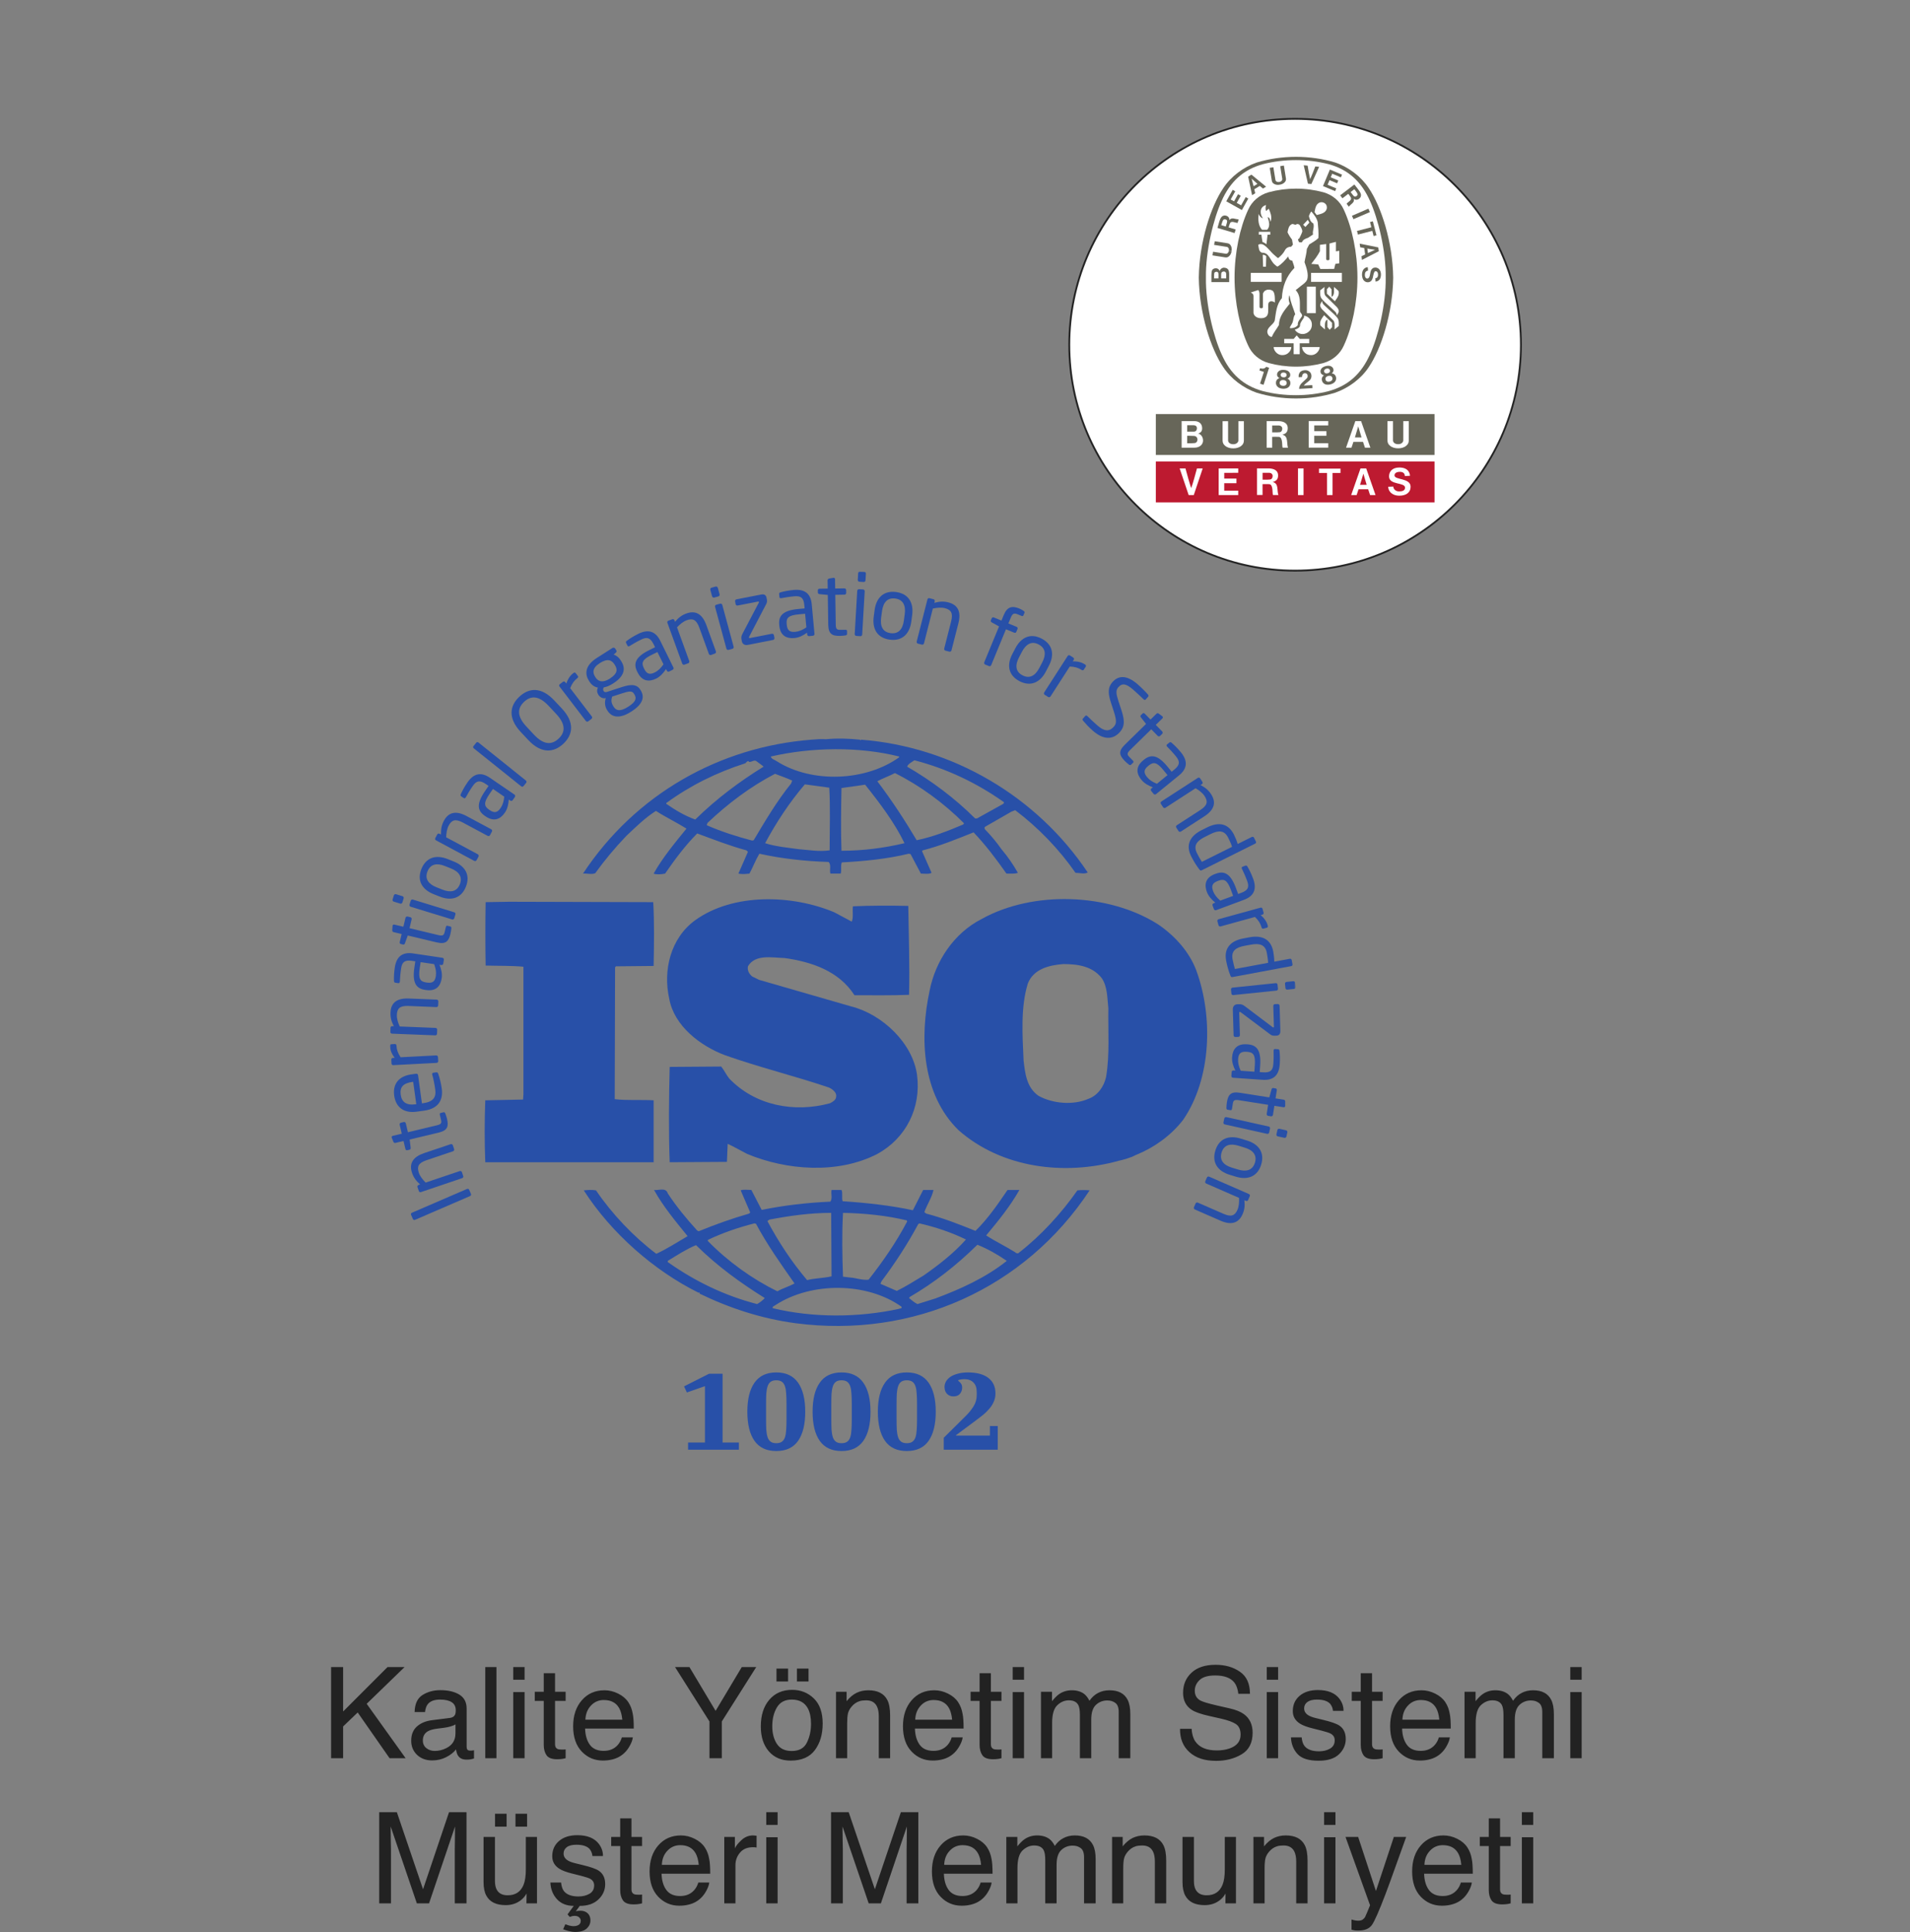 <svg xmlns="http://www.w3.org/2000/svg" width="1053" height="1065" viewBox="0 0 1053 1065" fill="none"><rect x="0" y="0" width="1053" height="1065" fill="#808080" stroke="none"/><mask id="mask0_3450_6354" style="mask-type:luminance" maskUnits="userSpaceOnUse" x="215" y="315" width="500" height="500"><path d="M714.276 315H215V815H714.276V315Z" fill="white"></path></mask><g mask="url(#mask0_3450_6354)"><path d="M609.778 593.58C608.716 598.55 605.362 603.716 600.085 605.583C591.675 609.283 580.311 608.26 572.523 603.933C565.997 599.368 565.157 591.73 564.313 584.492C563.674 570.234 562.647 555.134 566.641 542.086C569.774 534.007 578.405 531.935 586.21 531.33C594.419 531.33 602.395 532.576 607.467 539.192C610.622 543.939 610.421 550.151 611.044 555.739C610.822 567.523 611.883 581.576 609.778 593.58ZM659.458 534.648C655.664 524.697 647.876 515.81 638.401 509.414C611.044 492.042 569.352 490.795 541.168 506.501C525.793 514.344 515.695 529.863 512.545 545.825C506.846 572.067 508.312 603.29 528.525 622.957C552.11 643.626 586.415 648.191 616.926 639.705C618.371 639.428 622.97 638.276 626.142 636.589L627.041 636.205C636.512 632.267 645.549 625.852 652.293 617.164C667.866 594.407 668.934 560.283 659.458 534.648Z" fill="#2850A8"></path><path d="M360.355 606.427C353.411 606.005 345.621 606.611 338.897 605.788L339.097 533.182L339.52 532.576L360.355 532.374C360.577 520.593 360.777 507.948 360.135 497.208L280.805 496.989L267.741 497.208C267.538 508.167 267.538 520.976 267.741 532.155C274.906 532.374 281.63 532.155 288.576 532.796V603.111L288.376 606.005L267.538 606.427C267.099 617.987 267.099 629.167 267.538 640.548H360.355V606.427Z" fill="#2850A8"></path><path d="M515.696 715.625L505.803 718.723C504.114 717.901 502.648 716.652 501.165 715.403L501.587 714.781C515.056 706.938 527.26 697.411 538.841 686.03C544.524 688.302 550.001 691.418 555.06 694.917C543.279 704.265 529.587 710.441 515.696 715.625ZM495.487 721.396C473.186 726.178 448.333 726.366 426.032 720.995C425.612 719.968 427.076 719.751 427.717 719.146C447.288 706.52 477.802 706.52 496.971 720.151C497.593 721.396 495.905 720.995 495.487 721.396ZM417.402 718.723C399.717 714.158 383.297 706.298 368.144 695.557V694.917C373.202 691.839 378.259 688.524 383.719 686.23C395.723 698.054 408.129 706.938 421.615 715.403C420.552 716.652 418.866 717.901 417.402 718.723ZM390.243 683.357C398.472 679.414 407.085 676.503 415.916 674.248L416.777 674.466C422.862 685.847 430.447 696.588 438.017 707.342C435.085 709.009 431.494 710.015 428.561 711.686C414.67 704.866 401.402 695.339 390.243 683.962V683.357ZM424.145 672.176C435.085 670.109 446.447 668.455 458.229 668.455L458.448 703.442C454.015 704.448 449.177 704.448 444.961 705.51C436.33 695.339 429.184 684.38 423.081 672.999L424.145 672.176ZM464.752 668.455C476.758 668.677 488.761 669.921 499.903 672.599L500.12 673.221C494.238 684.38 486.856 695.156 478.863 705.275C475.274 705.693 471.92 704.265 468.345 704.048L464.752 703.621C464.332 691.418 464.111 680.664 464.752 668.455ZM506.225 674.67L506.847 674.248C515.918 676.316 524.532 679.214 532.537 683.136C525.794 690.774 517.162 697.411 509.174 702.982C504.336 705.876 499.481 709.009 494.422 711.464L485.389 707.543L486.011 706.115C493.599 695.983 500.342 685.625 506.225 674.67ZM593.982 656.051C585.149 668.677 573.99 680.881 561.804 690.373C561.364 691.013 560.099 690.774 559.698 690.173C554.417 686.874 548.739 684.18 543.679 680.881C550.423 672.82 556.949 664.755 562.004 655.83H555.465C550.222 663.511 544.745 671.572 537.797 678.387C528.526 674.67 520.116 671.354 510.641 668.86L509.596 668.072C511.063 663.895 513.79 659.973 514.634 655.83H508.952L503.275 667.006C490.866 664.317 477.18 662.867 464.552 662.044C463.91 660.194 464.752 657.501 463.91 655.83H458.448C458.009 658.323 459.072 660.194 457.809 662.266C444.761 662.867 432.135 664.317 419.93 666.827L414.23 655.83C412.142 655.83 409.815 655.429 408.348 656.051L413.608 668.255L412.984 668.86C403.491 671.572 394.256 674.892 385.205 678.592L384.361 678.17C378.46 671.755 372.78 664.755 368.144 657.718C367.098 654.185 362.884 656.252 360.576 655.83C365.614 664.939 372.357 672.999 379.084 681.286C373.402 684.602 367.739 688.302 361.821 691.013C349.195 681.486 337.431 669.078 328.58 656.051C326.05 655.651 324.383 655.83 321.836 656.051C336.991 679.636 360.576 700.305 385.205 712.513C385.205 712.513 385.205 712.326 385.425 712.326C385.608 712.326 386.028 712.709 385.608 712.931C402.247 720.995 419.93 726.784 438.657 729.278C503.275 737.747 564.954 710.254 600.725 656.051C598.858 655.83 596.091 655.83 593.982 656.051Z" fill="#2850A8"></path><path d="M367.3 442.601C380.568 432.889 395.301 425.649 410.878 420.683C411.518 420.042 411.923 419.438 412.765 419.438V419.858C414.451 420.261 415.716 418.392 417.18 419.622C418.446 420.683 419.93 421.508 420.974 422.535C407.927 430.579 395.082 440.108 383.298 451.672C377.618 449.637 372.358 446.522 367.3 443.004V442.601ZM495.705 416.945V417.367C477.38 430.579 447.711 431.825 428.359 419.622C427.279 418.797 425.19 418.392 424.97 416.945C447.289 411.796 473.587 411.374 495.705 416.945ZM504.115 419.016C521.8 423.579 538.419 431.422 553.577 442.179L553.155 443.004L538.641 451.066H537.58C526.437 439.924 513.39 430.212 500.121 422.535C500.543 421.086 502.648 420.042 504.115 419.016ZM531.071 454.383C522.844 457.884 514.417 461.2 505.381 463.089C498.859 452.13 491.711 441.171 483.684 430.579C486.634 428.967 490.227 427.72 493.377 426.071C507.086 432.889 520.334 442.601 531.476 453.741L531.071 454.383ZM463.911 468.88C463.489 457.884 463.708 445.697 463.911 434.317C468.124 433.714 472.743 433.072 476.958 432.467C485.168 442.784 493.177 453.374 498.654 464.7C487.278 467.413 475.693 468.88 463.911 468.88ZM457.387 468.658C451.504 469.482 446.245 468.474 440.326 468.016C434.663 467.194 427.498 466.588 421.818 464.7C427.92 453.374 435.085 442.399 443.717 432.284L457.184 434.117C457.809 444.854 457.387 457.279 457.387 468.658ZM415.514 463.089L414.67 463.272C406.04 461.017 397.609 458.304 389.621 454.805L390.024 453.558C401.605 442.601 413.809 433.492 427.279 426.474C430.448 427.72 433.6 428.746 436.752 430.212L436.13 431.825C428.12 441.776 421.818 452.513 415.514 463.089ZM328.158 481.267C333.215 474.229 338.897 467.413 345.202 460.798C350.661 455.629 355.719 450.664 361.621 446.925C367.098 450.444 373.202 453.374 378.46 456.674C371.936 464.7 365.212 472.801 360.354 481.469C361.821 482.108 364.57 481.908 366.678 481.469C371.936 473.826 377.618 466.167 384.361 459.349C393.396 462.667 402.247 466.167 411.518 468.658L412.342 469.482L407.085 481.469C409.412 481.908 410.878 481.688 413.186 481.469C415.075 477.967 416.539 474.046 418.647 470.51C430.87 473.221 443.717 474.651 456.764 475.054C458.448 476.52 457.184 479.617 457.809 481.469H463.489C464.111 479.433 463.286 477.125 464.111 475.292C476.336 474.651 489.162 473.404 500.982 470.51L502.009 470.729L507.691 481.469C509.596 481.469 512.107 481.908 513.591 481.047L508.313 469.08L508.753 468.658C518.412 466.167 527.482 462.447 536.736 458.745C543.279 465.561 549.362 473.626 554.86 481.469C557.167 481.469 559.477 481.688 561.165 481.047C558.633 476.52 555.465 471.976 552.111 468.016C549.362 464.095 546.429 460.595 542.836 456.876V455.813L557.571 447.348L559.698 446.522C572.524 456.235 583.884 468.016 592.937 481.047C595.465 481.047 597.575 481.908 599.681 480.864C571.463 438.679 524.95 411.557 474.669 407.655L474.448 408.058L474.025 407.655C468.346 407.049 461.38 406.81 455.279 407.416C452.971 407.232 450.238 407.416 447.491 407.655C396.987 411.557 350.478 437.433 321.414 481.469C323.522 481.267 326.05 482.108 328.158 481.267Z" fill="#2850A8"></path><path d="M457.606 608.038C437.815 613.426 416.339 609.321 402.027 594.407C400.359 592.335 399.297 589.88 397.609 587.808L369.206 588.013C368.767 604.756 368.564 623.998 369.206 640.548L400.761 640.348L401.183 630.417C404.774 632.062 408.348 634.134 411.923 635.983C433.819 645.093 462.005 647.164 483.684 635.983C499.481 627.318 507.908 610.57 505.581 592.535C503.275 574.978 486.434 559.038 469.39 554.714L418.446 540.017L414.67 538.148C412.984 536.718 411.923 534.868 412.342 532.576C416.339 525.758 425.612 527.83 432.555 528.013C447.289 530.085 462.444 535.051 471.076 548.501C480.33 548.501 491.067 548.685 501.165 548.282C501.587 531.33 500.982 516.451 500.743 499.28C491.272 499.06 479.691 499.06 470.232 499.499C469.81 501.954 470.636 505.456 469.59 507.948L459.914 502.78C436.752 493.067 404.335 492.042 383.297 507.142C369.609 517.055 365.412 534.868 368.986 550.571C371.717 565.451 386.028 576.41 399.717 581.576C418.446 588.192 438.018 592.974 456.984 599.368C458.87 600.212 461.38 602.084 460.978 604.356C460.978 606.188 459.073 607.254 457.606 608.038Z" fill="#2850A8"></path><path d="M258.634 655.685L259.659 658.046C259.843 658.49 259.604 659.001 259.129 659.206L228.801 672.304C228.36 672.488 227.848 672.36 227.646 671.882L226.621 669.521C226.437 669.078 226.621 668.583 227.096 668.383L257.443 655.284C257.863 655.097 258.432 655.207 258.634 655.685Z" fill="#2850A8"></path><path d="M249.651 631.184L250.368 633.307C250.532 633.801 250.276 634.338 249.782 634.5L235.121 639.449C230.632 640.971 229.769 642.948 230.905 646.341C231.53 648.208 232.957 650.058 234.662 651.763L253.465 645.421C253.904 645.259 254.49 645.514 254.656 646.009L255.389 648.191C255.534 648.626 255.278 649.163 254.784 649.325L232.08 657.007C231.585 657.168 231.071 656.947 230.905 656.452L230.155 654.236C229.991 653.741 230.266 653.247 230.76 653.085L231.602 652.786C229.386 650.808 228.047 649.035 227.167 646.41C225.353 641.06 227.883 637.544 233.802 635.528L248.463 630.596C248.938 630.434 249.487 630.69 249.651 631.184Z" fill="#2850A8"></path><path d="M245.495 613.648C245.842 614.526 246.228 615.703 246.428 616.563C247.417 620.775 246.814 623.03 241.792 624.236L225.849 628.03L226.399 632.573C226.473 633.089 226.29 633.528 225.776 633.639L224.549 633.933C224.054 634.061 223.651 633.767 223.521 633.273L222.46 628.839L217.988 629.901C217.531 630.012 217.089 629.773 216.889 629.296L215.953 627.006C215.936 626.968 215.936 626.913 215.917 626.879C215.825 626.512 216.083 626.107 216.539 626L221.507 624.824L220.333 619.879C220.224 619.385 220.535 618.869 221.03 618.759L222.588 618.392C223.082 618.264 223.596 618.576 223.724 619.087L224.896 624.018L240.821 620.208C243.331 619.624 243.551 618.89 243.112 617.057L242.506 614.509C242.359 613.869 242.47 613.503 242.929 613.392L244.522 613.008C244.926 612.915 245.256 613.076 245.495 613.648Z" fill="#2850A8"></path><path d="M227.37 596.274C222.11 597.007 220.352 599.279 220.919 603.383C221.469 607.382 224.054 609.304 229.075 608.61L229.495 608.55L227.792 596.223L227.37 596.274ZM230.467 592.535L232.611 608.115L233.272 608.021C238.804 607.254 240.545 604.799 239.959 600.51C239.593 597.817 238.915 594.39 238.31 592.301C238.293 592.207 238.274 592.152 238.274 592.062C238.218 591.696 238.346 591.291 238.824 591.235L240.398 591.014C241.004 590.924 241.351 591.069 241.59 591.785C242.47 594.369 243.112 596.896 243.551 600.012C244.284 605.361 242.489 610.916 233.839 612.126L229.642 612.693C222.99 613.631 218.263 610.532 217.328 603.878C216.394 597.083 220.188 593.051 226.801 592.131L229.312 591.785C229.917 591.713 230.375 591.969 230.467 592.535Z" fill="#2850A8"></path><path d="M218.575 576.334C218.683 578.499 219.344 580.425 220.866 582.694L240.49 581.67C240.949 581.653 241.443 582.054 241.463 582.565L241.59 584.859C241.61 585.336 241.207 585.775 240.693 585.792L216.814 587.041C216.303 587.058 215.862 586.709 215.845 586.197L215.734 583.997C215.697 583.486 216.1 583.081 216.614 583.059L217.603 583.008C215.845 580.754 215.112 578.627 215.001 576.521C214.984 575.86 215.239 575.532 215.808 575.494L217.713 575.404C218.227 575.366 218.538 575.677 218.575 576.334Z" fill="#2850A8"></path><path d="M241.646 551.89L241.554 554.145C241.535 554.659 241.096 555.062 240.582 555.042L225.171 554.42C220.444 554.236 218.922 555.775 218.794 559.33C218.703 561.291 219.363 563.527 220.371 565.727L240.124 566.515C240.582 566.532 241.041 566.973 241.023 567.487L240.932 569.776C240.913 570.253 240.473 570.656 239.96 570.62L216.083 569.684C215.569 569.667 215.167 569.264 215.184 568.75L215.276 566.404C215.295 565.892 215.734 565.543 216.247 565.562L217.128 565.598C215.789 562.96 215.167 560.833 215.276 558.067C215.495 552.44 219.106 550.059 225.337 550.315L240.729 550.92C241.26 550.937 241.665 551.378 241.646 551.89Z" fill="#2850A8"></path><path d="M231.897 530.268L231.383 533.694C230.558 539.303 231.585 540.97 234.882 541.464L235.432 541.537C238.768 542.033 239.886 540.603 240.289 537.909C240.6 535.765 240.234 533.768 239.354 531.366L231.897 530.268ZM244.705 528.93L244.375 531.074C244.302 531.588 243.825 531.935 243.311 531.863L242.286 531.716C243.258 534.135 243.9 536.59 243.514 539.192C242.928 543.133 240.673 546.485 234.882 545.641L234.315 545.552C229.311 544.819 227.242 541.52 228.45 533.254L228.964 529.827L227.114 529.552C223.209 528.986 221.67 530.121 221.14 533.732C220.681 536.754 220.554 539.009 220.462 540.897C220.443 540.989 220.443 541.025 220.424 541.117C220.351 541.537 220.149 541.941 219.563 541.85L217.932 541.611C217.419 541.537 217.199 541.17 217.199 540.511C217.144 538.551 217.18 536.37 217.658 533.218C218.61 526.786 222.24 524.661 227.717 525.467L243.9 527.867C244.411 527.941 244.778 528.416 244.705 528.93Z" fill="#2850A8"></path><path d="M248.83 511.613C248.756 512.547 248.555 513.758 248.353 514.635C247.344 518.832 245.77 520.573 240.748 519.382L224.804 515.588L223.246 519.896C223.082 520.39 222.735 520.684 222.221 520.573L220.993 520.281C220.48 520.151 220.26 519.712 220.371 519.218L221.433 514.783L216.961 513.719C216.503 513.61 216.211 513.188 216.247 512.675L216.43 510.22C216.45 510.164 216.467 510.128 216.467 510.073C216.558 509.706 216.961 509.47 217.402 509.578L222.385 510.75L223.56 505.823C223.687 505.326 224.201 505.015 224.696 505.126L226.253 505.51C226.748 505.62 227.059 506.134 226.948 506.628L225.776 511.558L241.701 515.369C244.211 515.955 244.742 515.405 245.164 513.574L245.787 511.025C245.934 510.386 246.189 510.111 246.648 510.22L248.242 510.605C248.664 510.697 248.883 510.989 248.83 511.613Z" fill="#2850A8"></path><path d="M251.083 503.97L250.424 506.115C250.277 506.609 249.744 506.884 249.25 506.737L226.398 499.738C225.904 499.574 225.629 499.06 225.776 498.566L226.437 496.403C226.601 495.908 227.115 495.633 227.609 495.781L250.46 502.799C250.955 502.946 251.249 503.476 251.083 503.97ZM222.533 495.103L221.836 497.392C221.671 497.888 221.158 498.163 220.663 498.016L217.072 496.916C216.578 496.769 216.303 496.239 216.45 495.744L217.145 493.453C217.311 492.959 217.822 492.684 218.319 492.829L221.91 493.928C222.405 494.094 222.679 494.606 222.533 495.103Z" fill="#2850A8"></path><path d="M245.273 477.29C240.84 475.512 237.301 476.173 235.671 480.258C234.058 484.308 236.13 487.204 240.62 488.999L243.917 490.301C248.352 492.078 251.888 491.456 253.521 487.368C255.115 483.319 253.062 480.386 248.572 478.609L245.273 477.29ZM256.856 488.706C254.307 495.103 248.792 496.677 242.397 494.13L239.098 492.829C232.685 490.282 229.77 485.335 232.319 478.939C234.865 472.543 240.398 470.913 246.794 473.46L250.111 474.779C256.506 477.326 259.403 482.311 256.856 488.706Z" fill="#2850A8"></path><path d="M271.204 458.323L270.14 460.303C269.902 460.761 269.316 460.926 268.876 460.687L255.262 453.394C251.083 451.139 249.049 451.872 247.363 455.007C246.428 456.748 246.044 459.057 245.97 461.456L263.434 470.821C263.836 471.041 264.058 471.646 263.819 472.104L262.719 474.12C262.5 474.54 261.931 474.706 261.472 474.468L240.381 463.142C239.923 462.906 239.721 462.373 239.979 461.915L241.079 459.845C241.334 459.404 241.884 459.257 242.323 459.515L243.112 459.937C243.056 456.968 243.442 454.769 244.742 452.33C247.4 447.365 251.705 446.798 257.203 449.747L270.818 457.041C271.276 457.296 271.442 457.865 271.204 458.323Z" fill="#2850A8"></path><path d="M271.773 434.811L269.812 437.672C266.622 442.343 266.805 444.304 269.554 446.192L270.013 446.503C272.798 448.409 274.428 447.603 275.969 445.348C277.197 443.571 277.747 441.629 278.003 439.082L271.773 434.811ZM283.866 439.229L282.638 441.007C282.347 441.427 281.76 441.537 281.338 441.243L280.494 440.676C280.311 443.259 279.799 445.753 278.314 447.914C276.059 451.213 272.559 453.247 267.721 449.93L267.263 449.62C263.086 446.761 262.664 442.893 267.393 436.002L269.354 433.145L267.796 432.081C264.552 429.865 262.664 430.212 260.595 433.236C258.87 435.747 257.754 437.708 256.856 439.357C256.801 439.43 256.782 439.466 256.726 439.541C256.49 439.888 256.123 440.163 255.627 439.815L254.271 438.899C253.849 438.605 253.796 438.166 254.088 437.58C254.912 435.802 255.902 433.878 257.698 431.239C261.381 425.871 265.561 425.557 270.123 428.692L283.629 437.927C284.049 438.221 284.16 438.807 283.866 439.229Z" fill="#2850A8"></path><path d="M290.114 431.386L288.575 433.291C288.283 433.658 287.733 433.694 287.328 433.364L261.197 412.437C260.83 412.143 260.702 411.631 261.014 411.229L262.554 409.321C262.846 408.955 263.36 408.902 263.762 409.212L289.894 430.139C290.261 430.434 290.427 430.981 290.114 431.386Z" fill="#2850A8"></path><path d="M302.468 389.036C297.08 383.282 292.7 383.282 288.943 386.8C285.205 390.3 284.875 394.735 290.262 400.489L294.386 404.905C299.774 410.641 304.19 410.624 307.964 407.086C311.684 403.606 311.997 399.19 306.609 393.452L302.468 389.036ZM310.586 409.91C305.215 414.929 298.363 415.442 291.251 407.857L287.11 403.439C279.984 395.835 280.936 389.036 286.305 383.998C291.693 378.957 298.508 378.482 305.618 386.086L309.761 390.502C316.871 398.089 315.955 404.869 310.586 409.91Z" fill="#2850A8"></path><path d="M318.281 373.772C316.558 375.089 315.348 376.72 314.34 379.269L326.271 394.863C326.563 395.229 326.507 395.871 326.105 396.182L324.272 397.576C323.905 397.868 323.319 397.776 322.991 397.373L308.477 378.39C308.147 377.985 308.202 377.418 308.605 377.108L310.346 375.769C310.768 375.455 311.316 375.547 311.629 375.97L312.232 376.742C313.093 374.029 314.432 372.233 316.118 370.951C316.631 370.545 317.07 370.562 317.401 371.02L318.573 372.547C318.886 372.948 318.795 373.366 318.281 373.772Z" fill="#2850A8"></path><path d="M349.451 382.237C348.462 380.679 346.795 380.862 342.672 382.22L337.467 383.923C336.953 385.645 336.789 387.131 338.108 389.183L338.328 389.55C339.739 391.749 341.919 392.299 346.318 389.514C350.826 386.636 351.045 384.712 349.653 382.548L349.451 382.237ZM338.805 366.219C337.303 363.855 335.048 362.687 330.779 365.395C326.343 368.221 326.729 370.824 328.141 373.039L328.341 373.349C329.441 375.089 331.695 376.868 336.239 373.973C340.508 371.26 340.527 368.914 339.005 366.55L338.805 366.219ZM339.555 359.643L338.311 360.816C339.502 361.125 340.874 361.897 342.249 364.039L342.452 364.353C345.218 368.696 344.063 372.817 337.981 376.703C335.892 378.041 334.334 378.573 332.887 378.831C332.429 379.58 332.39 380.221 332.757 380.809C333.198 381.487 333.728 381.632 334.792 381.285L341.646 379.049C346.135 377.566 350.57 376.297 352.933 380.021L353.136 380.332C355.555 384.126 354.508 388.064 348.023 392.188C341.791 396.182 337.394 395.579 334.939 391.711L334.7 391.346C333.29 389.147 333.326 386.562 334.003 384.748L333.637 384.803C332.024 385.059 330.651 384.107 329.862 382.879L329.843 382.842C329.148 381.779 328.946 380.296 329.643 378.957C327.682 378.608 326.18 377.566 324.897 375.547L324.694 375.22C322.458 371.701 322.22 366.973 329.018 362.63L337.67 357.113C338.145 356.821 338.822 356.93 339.136 357.41L339.775 358.435C340.106 358.945 339.941 359.276 339.555 359.643Z" fill="#2850A8"></path><path d="M362.444 359.368L359.33 360.89C354.234 363.397 353.465 365.212 354.931 368.199L355.189 368.696C356.673 371.735 358.505 371.827 360.941 370.619C362.885 369.668 364.315 368.221 365.798 366.127L362.444 359.368ZM370.837 369.154L368.895 370.104C368.437 370.327 367.87 370.144 367.648 369.668L367.19 368.753C365.743 370.911 364.077 372.834 361.713 374.012C358.139 375.769 354.089 375.822 351.504 370.562L351.248 370.07C349.013 365.526 350.534 361.932 358.028 358.252L361.144 356.712L360.319 355.024C358.561 351.488 356.745 350.864 353.465 352.495C350.734 353.834 348.793 355.007 347.199 355.997C347.107 356.049 347.071 356.071 346.98 356.106C346.594 356.289 346.155 356.363 345.897 355.814L345.164 354.327C344.927 353.869 345.111 353.468 345.66 353.101C347.235 351.946 349.049 350.738 351.909 349.325C357.753 346.447 361.566 348.226 364.021 353.193L371.259 367.889C371.498 368.347 371.295 368.914 370.837 369.154Z" fill="#2850A8"></path><path d="M394.128 360.21L392.001 360.981C391.525 361.147 390.976 360.907 390.81 360.415L385.533 345.919C383.921 341.462 381.922 340.638 378.57 341.85C376.718 342.526 374.904 343.991 373.237 345.736L380 364.352C380.164 364.793 379.925 365.377 379.45 365.543L377.287 366.332C376.847 366.494 376.298 366.241 376.132 365.761L367.941 343.259C367.777 342.783 367.977 342.251 368.455 342.09L370.672 341.279C371.149 341.096 371.644 341.37 371.827 341.85L372.138 342.692C374.063 340.437 375.803 339.064 378.406 338.113C383.7 336.185 387.274 338.641 389.418 344.506L394.695 359.002C394.861 359.494 394.603 360.026 394.128 360.21Z" fill="#2850A8"></path><path d="M403.821 357.593L401.641 358.177C401.146 358.326 400.633 358.012 400.486 357.515L394.22 334.445C394.073 333.953 394.367 333.438 394.878 333.29L397.042 332.705C397.536 332.575 398.05 332.871 398.197 333.364L404.463 356.437C404.61 356.93 404.316 357.462 403.821 357.593ZM396.053 328.711L393.742 329.334C393.248 329.461 392.717 329.169 392.59 328.676L391.598 325.043C391.47 324.55 391.764 324.036 392.259 323.909L394.567 323.268C395.062 323.138 395.595 323.434 395.722 323.927L396.711 327.555C396.839 328.048 396.547 328.563 396.053 328.711Z" fill="#2850A8"></path><path d="M426.233 352.696L412.305 355.43C410.328 355.814 409.245 354.732 408.989 353.433L408.825 352.552C408.567 351.27 408.714 350.52 409.3 349.364L418.298 332.23C418.354 332.082 418.426 331.916 418.407 331.79C418.371 331.589 418.243 331.476 417.876 331.55L406.681 333.73C406.167 333.839 405.673 333.512 405.562 332.998L405.268 331.423C405.159 330.926 405.507 330.433 406.001 330.32L419.562 327.682C421.45 327.298 422.312 328.048 422.586 329.426L422.806 330.542C422.989 331.497 422.806 332.265 422.237 333.272L413.074 350.807C412.93 351.03 412.911 351.231 412.947 351.379C412.983 351.597 413.057 351.728 413.388 351.671L425.555 349.29C426.069 349.181 426.564 349.525 426.655 350.023L426.966 351.597C427.058 352.094 426.728 352.604 426.233 352.696Z" fill="#2850A8"></path><path d="M443.861 338.257L440.417 338.588C434.754 339.098 433.38 340.494 433.691 343.813L433.746 344.375C434.057 347.733 435.726 348.466 438.42 348.226C440.564 348.025 442.433 347.201 444.558 345.771L443.861 338.257ZM448.188 350.389L446.025 350.589C445.511 350.624 445.053 350.241 445.016 349.73L444.924 348.701C442.8 350.223 440.564 351.414 437.943 351.653C433.966 352.02 430.174 350.624 429.642 344.798L429.586 344.231C429.128 339.19 431.822 336.408 440.142 335.636L443.586 335.326L443.422 333.455C443.056 329.535 441.59 328.31 437.943 328.637C434.901 328.911 432.682 329.317 430.832 329.661C430.741 329.683 430.686 329.683 430.594 329.701C430.174 329.736 429.752 329.627 429.697 329.02L429.55 327.389C429.495 326.879 429.788 326.565 430.447 326.421C432.318 325.907 434.443 325.431 437.612 325.135C444.1 324.55 447.013 327.573 447.527 333.072L449.03 349.364C449.066 349.874 448.699 350.332 448.188 350.389Z" fill="#2850A8"></path><path d="M466.164 350.188C465.211 350.332 464.003 350.463 463.104 350.463C458.779 350.533 456.71 349.434 456.618 344.271L456.379 327.887L451.816 327.446C451.303 327.389 450.919 327.115 450.9 326.604L450.881 325.34C450.881 324.825 451.247 324.494 451.761 324.476L456.324 324.402L456.252 319.806C456.252 319.348 456.563 318.964 457.076 318.851L459.512 318.45C459.568 318.45 459.623 318.45 459.659 318.45C460.045 318.428 460.373 318.759 460.373 319.239L460.448 324.35L465.523 324.276C466.036 324.258 466.477 324.677 466.477 325.192L466.513 326.788C466.513 327.298 466.091 327.738 465.578 327.738L460.504 327.83L460.759 344.214C460.795 346.795 461.456 347.162 463.342 347.127L465.963 347.092C466.622 347.07 466.953 347.253 466.972 347.733L466.989 349.382C466.989 349.8 466.769 350.075 466.164 350.188Z" fill="#2850A8"></path><path d="M476.171 320.756L473.772 320.608C473.26 320.591 472.872 320.133 472.894 319.623L473.111 315.881C473.149 315.366 473.588 314.965 474.1 315.004L476.504 315.131C477.016 315.17 477.399 315.606 477.382 316.121L477.16 319.876C477.126 320.39 476.687 320.791 476.171 320.756ZM474.339 350.624L472.088 350.48C471.572 350.463 471.189 350.005 471.206 349.491L472.599 325.615C472.638 325.1 473.076 324.716 473.588 324.734L475.843 324.86C476.355 324.899 476.743 325.34 476.721 325.867L475.331 349.73C475.294 350.258 474.854 350.646 474.339 350.624Z" fill="#2850A8"></path><path d="M498.781 338.497C499.426 333.748 497.942 330.468 493.56 329.862C489.238 329.295 486.928 332.008 486.267 336.792L485.789 340.328C485.15 345.073 486.595 348.352 490.977 348.958C495.303 349.525 497.665 346.817 498.308 342.033L498.781 338.497ZM490.499 352.53C483.645 351.597 480.768 346.612 481.706 339.779L482.179 336.242C483.095 329.408 487.201 325.357 494.038 326.29C500.892 327.224 503.803 332.208 502.886 339.046L502.413 342.583C501.476 349.416 497.336 353.468 490.499 352.53Z" fill="#2850A8"></path><path d="M523.411 359.146L521.233 358.596C520.718 358.47 520.428 357.959 520.555 357.445L524.366 342.474C525.539 337.873 524.349 336.076 520.884 335.178C518.978 334.703 516.651 334.886 514.285 335.396L509.396 354.601C509.285 355.059 508.753 355.408 508.258 355.282L506.024 354.715C505.564 354.601 505.27 354.091 505.381 353.594L511.302 330.377C511.429 329.862 511.906 329.552 512.401 329.683L514.673 330.268C515.185 330.377 515.441 330.891 515.313 331.384L515.095 332.247C517.951 331.476 520.167 331.314 522.862 332.008C528.326 333.403 529.921 337.433 528.377 343.499L524.549 358.47C524.421 358.962 523.906 359.276 523.411 359.146Z" fill="#2850A8"></path><path d="M563.176 339.447L561.088 338.588C559.055 337.747 558.193 338.091 557.222 340.476L555.921 343.608L560.482 345.478C560.96 345.679 561.164 346.176 560.981 346.612L560.282 348.3C560.099 348.74 559.643 348.884 559.165 348.701L554.6 346.817L546.446 366.607C546.262 367.03 545.695 367.305 545.257 367.122L543.129 366.241C542.652 366.058 542.452 365.451 542.618 365.028L550.789 345.239L546.778 343.023C546.318 342.783 546.1 342.343 546.262 341.907L546.757 340.729C546.94 340.311 547.418 340.11 547.895 340.293L552.111 342.033L553.394 338.915C555.316 334.262 558.138 333.804 561.949 335.383C563.125 335.876 563.764 336.277 564.276 336.643C564.698 336.975 564.975 337.289 564.826 337.69L564.221 339.12C564.037 339.596 563.654 339.63 563.176 339.447Z" fill="#2850A8"></path><path d="M574.596 365.05C576.813 360.816 576.519 357.222 572.614 355.173C568.77 353.158 565.67 354.915 563.416 359.185L561.766 362.355C559.55 366.585 559.805 370.161 563.71 372.193C567.559 374.23 570.692 372.468 572.947 368.199L574.596 365.05ZM562.026 375.403C555.922 372.193 554.916 366.533 558.122 360.432L559.771 357.279C562.977 351.178 568.198 348.775 574.302 351.985C580.406 355.173 581.45 360.851 578.241 366.952L576.592 370.126C573.386 376.227 568.126 378.591 562.026 375.403Z" fill="#2850A8"></path><path d="M596.254 369.189C594.443 368.037 592.499 367.431 589.767 367.357L579.14 383.85C578.885 384.234 578.279 384.417 577.857 384.126L575.914 382.898C575.53 382.64 575.402 382.054 575.675 381.615L588.595 361.548C588.889 361.108 589.421 360.964 589.861 361.239L591.71 362.429C592.15 362.7 592.226 363.271 591.949 363.694L591.416 364.518C594.276 364.405 596.421 365.068 598.181 366.201C598.731 366.55 598.859 366.973 598.565 367.449L597.521 369.062C597.243 369.498 596.804 369.555 596.254 369.189Z" fill="#2850A8"></path><path d="M602.631 402.853C600.159 400.709 598.526 398.859 597.17 397.265C596.659 396.64 596.714 396.44 597.043 396.037L598.27 394.626C598.62 394.24 599.042 394.296 599.37 394.571C599.408 394.607 599.443 394.643 599.481 394.662C600.981 396.221 603.513 398.529 605.141 399.939C609.412 403.622 612.017 402.889 614.161 400.398C615.7 398.64 615.516 396.751 614.012 391.969L612.362 386.911C610.823 382.09 610.751 378.883 613.206 376.044C616.906 371.736 621.71 372.416 627.115 377.069C629.204 378.883 631.752 381.449 632.925 382.823C633.219 383.209 633.308 383.593 632.997 383.959L631.676 385.481C631.386 385.828 630.947 385.828 630.597 385.536C630.559 385.5 630.559 385.5 630.525 385.461C629.037 384.015 626.659 381.762 624.604 379.985C620.938 376.833 618.705 376.262 616.467 378.848C615.022 380.534 615.333 382.531 616.633 386.489L618.21 391.272C620.206 397.265 619.988 400.47 617.532 403.311C614.6 406.719 609.634 408.883 602.631 402.853Z" fill="#2850A8"></path><path d="M622.387 421.399C621.637 420.83 620.72 420.025 620.094 419.383C617.072 416.304 616.449 414.05 620.132 410.44L631.824 398.987L629.003 395.377C628.67 394.993 628.619 394.516 628.986 394.149L629.898 393.268C630.264 392.902 630.763 392.957 631.108 393.324L634.297 396.568L637.578 393.36C637.907 393.032 638.423 392.994 638.84 393.307L640.822 394.79C640.839 394.81 640.878 394.846 640.912 394.882C641.168 395.157 641.168 395.615 640.839 395.946L637.174 399.518L640.729 403.128C641.078 403.494 641.078 404.1 640.712 404.466L639.573 405.583C639.207 405.933 638.606 405.933 638.239 405.566L634.701 401.937L623.009 413.39C621.177 415.187 621.36 415.92 622.681 417.256L624.514 419.125C624.97 419.603 625.064 419.969 624.732 420.3L623.559 421.452C623.248 421.746 622.881 421.766 622.387 421.399Z" fill="#2850A8"></path><path d="M643.661 427.19L641.461 424.513C637.889 420.097 635.946 419.75 633.38 421.838L632.941 422.205C630.319 424.329 630.63 426.126 632.357 428.252C633.712 429.92 635.434 431 637.817 431.972L643.661 427.19ZM636.001 437.561L634.645 435.874C634.317 435.472 634.369 434.886 634.773 434.555L635.579 433.914C633.141 432.998 630.891 431.789 629.241 429.754C626.709 426.676 625.741 422.735 630.285 419.033L630.724 418.667C634.663 415.478 638.495 416.157 643.755 422.644L645.954 425.338L647.416 424.146C650.46 421.655 650.66 419.75 648.354 416.908C646.428 414.545 644.854 412.915 643.516 411.576C643.46 411.503 643.443 411.466 643.367 411.393C643.111 411.063 642.944 410.66 643.422 410.274L644.688 409.229C645.089 408.902 645.511 408.974 646.005 409.432C647.472 410.715 649.066 412.217 651.082 414.673C655.185 419.73 654.308 423.854 650.021 427.335L637.322 437.689C636.918 438.019 636.329 437.946 636.001 437.561Z" fill="#2850A8"></path><path d="M649.71 458.012L648.499 456.124C648.205 455.702 648.333 455.116 648.776 454.823L661.731 446.448C665.708 443.865 666.057 441.74 664.112 438.752C663.052 437.102 661.221 435.655 659.145 434.427L642.528 445.184C642.139 445.44 641.517 445.349 641.223 444.909L639.978 442.984C639.723 442.582 639.85 441.996 640.29 441.721L660.357 428.728C660.798 428.454 661.365 428.526 661.639 428.967L662.904 430.928C663.196 431.367 663.03 431.917 662.607 432.192L661.857 432.667C664.478 434.042 666.218 435.436 667.723 437.763C670.784 442.49 669.205 446.522 663.968 449.911L651.01 458.304C650.588 458.579 650.004 458.451 649.71 458.012Z" fill="#2850A8"></path><path d="M679.25 466.716C678.809 465.194 677.767 462.997 677.091 461.659C675.033 457.535 671.81 457.479 667.318 459.715L664.314 461.22C659.73 463.492 657.829 466.075 659.9 470.216C660.594 471.646 661.749 473.643 662.591 474.998L679.25 466.716ZM661.222 479.194C659.421 476.85 657.938 474.395 656.656 471.829C653.538 465.58 656.176 460.67 662.464 457.518L665.487 456.015C672.067 452.735 677.274 453.924 680.314 460.045C680.972 461.348 681.831 463.381 682.35 465.158L690.152 461.273C690.575 461.073 691.107 461.22 691.342 461.676L692.407 463.82C692.625 464.225 692.441 464.736 691.988 464.958L662.63 479.599C662.081 479.872 661.732 479.892 661.222 479.194Z" fill="#2850A8"></path><path d="M679.838 493.745L678.625 490.484C676.65 485.169 674.945 484.216 671.809 485.371L671.295 485.555C668.124 486.746 667.85 488.541 668.783 491.089C669.537 493.123 670.819 494.68 672.747 496.366L679.838 493.745ZM669.245 501.077L668.491 499.06C668.307 498.566 668.569 498.033 669.04 497.85L670.013 497.483C667.998 495.836 666.258 493.984 665.342 491.528C663.968 487.79 664.313 483.758 669.812 481.705L670.344 481.522C675.089 479.745 678.477 481.633 681.395 489.457L682.603 492.72L684.36 492.059C688.049 490.685 688.852 488.945 687.57 485.518C686.506 482.658 685.555 480.625 684.726 478.92C684.691 478.829 684.674 478.792 684.639 478.7C684.491 478.317 684.491 477.859 685.058 477.656L686.597 477.089C687.077 476.906 687.461 477.106 687.77 477.692C688.743 479.378 689.768 481.303 690.871 484.291C693.143 490.41 690.975 494.003 685.79 495.927L670.453 501.626C669.978 501.81 669.428 501.551 669.245 501.077Z" fill="#2850A8"></path><path d="M695.503 511.08C694.919 509.011 693.855 507.251 691.875 505.365L672.931 510.586C672.469 510.714 671.902 510.422 671.775 509.928L671.152 507.709C671.043 507.251 671.335 506.737 671.828 506.609L694.897 500.252C695.394 500.105 695.909 500.36 696.035 500.855L696.624 502.982C696.768 503.476 696.458 503.953 695.965 504.099L695.01 504.356C697.208 506.189 698.381 508.095 698.931 510.128C699.114 510.769 698.931 511.155 698.381 511.319L696.532 511.814C696.035 511.961 695.669 511.722 695.503 511.08Z" fill="#2850A8"></path><path d="M699.114 530.652C699.096 529.077 698.691 526.658 698.42 525.192C697.574 520.665 694.495 519.712 689.568 520.648L686.249 521.251C681.212 522.187 678.683 524.148 679.524 528.71C679.817 530.285 680.366 532.521 680.807 534.06L699.114 530.652ZM678.334 537.706C677.252 534.959 676.502 532.191 675.966 529.369C674.688 522.498 678.574 518.484 685.481 517.202L688.813 516.579C696.052 515.241 700.727 517.807 701.974 524.531C702.245 525.961 702.506 528.141 702.524 530.01L711.102 528.416C711.555 528.325 712.035 528.619 712.127 529.132L712.567 531.477C712.654 531.935 712.362 532.374 711.852 532.466L679.577 538.478C678.975 538.587 678.626 538.515 678.334 537.706Z" fill="#2850A8"></path><path d="M708.675 544.58L708.422 542.197C708.366 541.684 708.754 541.225 709.264 541.17L713.001 540.786C713.516 540.731 713.974 541.097 714.031 541.611L714.27 543.994C714.323 544.505 713.952 544.983 713.442 545.038L709.705 545.422C709.194 545.477 708.732 545.093 708.675 544.58ZM678.882 547.602L678.659 545.349C678.607 544.836 678.973 544.377 679.488 544.322L703.29 541.85C703.804 541.794 704.262 542.161 704.314 542.674L704.554 544.927C704.611 545.441 704.227 545.899 703.713 545.955L679.928 548.427C679.414 548.482 678.938 548.115 678.882 547.602Z" fill="#2850A8"></path><path d="M680.094 570.601L679.671 556.436C679.597 554.4 680.844 553.523 682.165 553.484L683.059 553.467C684.359 553.412 685.074 553.687 686.138 554.439L701.589 566.093C701.733 566.185 701.859 566.276 702.008 566.276C702.191 566.276 702.339 566.165 702.322 565.799L701.973 554.383C701.955 553.87 702.374 553.431 702.889 553.412L704.485 553.376C704.995 553.356 705.435 553.761 705.453 554.273L705.876 568.09C705.928 570.015 705.065 570.747 703.656 570.784L702.522 570.82C701.532 570.858 700.817 570.545 699.919 569.814L684.089 557.939C683.888 557.755 683.705 557.719 683.552 557.719C683.334 557.719 683.186 557.772 683.186 558.103L683.574 570.509C683.592 571.023 683.186 571.461 682.658 571.483L681.062 571.517C680.548 571.534 680.112 571.133 680.094 570.601Z" fill="#2850A8"></path><path d="M691.547 590.664L691.787 587.203C692.188 581.542 691.033 579.948 687.714 579.709L687.147 579.671C683.776 579.437 682.769 580.971 682.586 583.682C682.437 585.83 682.952 587.808 684.016 590.136L691.547 590.664ZM678.866 592.974L679.027 590.813C679.066 590.297 679.507 589.914 680.022 589.952L681.046 590.025C679.913 587.68 679.084 585.277 679.267 582.659C679.546 578.661 681.539 575.148 687.387 575.549L687.954 575.584C693.013 575.95 695.32 579.07 694.735 587.407L694.495 590.869L696.366 590.997C700.308 591.269 701.752 590.025 702.009 586.359C702.227 583.316 702.192 581.065 702.14 579.177C702.157 579.087 702.158 579.027 702.158 578.938C702.192 578.516 702.358 578.115 702.964 578.149L704.613 578.26C705.123 578.294 705.385 578.644 705.419 579.326C705.62 581.265 705.747 583.426 705.528 586.615C705.066 593.119 701.608 595.506 696.074 595.123L679.747 593.985C679.232 593.947 678.827 593.486 678.866 592.974Z" fill="#2850A8"></path><path d="M676.137 610.66C676.15 609.709 676.246 608.482 676.39 607.599C677.053 603.332 678.5 601.461 683.594 602.267L699.773 604.816L701.003 600.4C701.129 599.905 701.465 599.573 701.975 599.645L703.218 599.846C703.737 599.922 704.007 600.34 703.92 600.856L703.218 605.361L707.762 606.078C708.224 606.154 708.551 606.538 708.551 607.049V609.521C708.534 609.581 708.534 609.615 708.534 609.671C708.464 610.037 708.093 610.315 707.636 610.238L702.581 609.453L701.792 614.453C701.696 614.969 701.225 615.315 700.71 615.242L699.136 614.986C698.622 614.909 698.268 614.415 698.347 613.904L699.136 608.9L682.953 606.35C680.406 605.95 679.931 606.538 679.634 608.405L679.233 610.988C679.124 611.648 678.884 611.943 678.426 611.866L676.795 611.61C676.39 611.542 676.137 611.265 676.137 610.66Z" fill="#2850A8"></path><path d="M703.714 625.174L704.228 622.829C704.333 622.335 704.834 622.002 705.345 622.113L709.012 622.94C709.505 623.047 709.832 623.545 709.723 624.057L709.213 626.384C709.099 626.896 708.589 627.207 708.092 627.1L704.429 626.29C703.919 626.18 703.6 625.668 703.714 625.174ZM674.504 618.593L674.98 616.393C675.089 615.881 675.599 615.57 676.1 615.681L699.462 620.869C699.972 620.979 700.286 621.474 700.177 621.985L699.702 624.185C699.593 624.679 699.078 625.007 698.585 624.901L675.215 619.709C674.705 619.603 674.395 619.087 674.504 618.593Z" fill="#2850A8"></path><path d="M682.511 644.56C687.076 645.953 690.556 645.02 691.856 640.804C693.121 636.627 690.831 633.912 686.213 632.505L682.803 631.456C678.224 630.05 674.761 630.962 673.479 635.161C672.193 639.338 674.482 642.087 679.105 643.52L682.511 644.56ZM670.034 634.117C672.044 627.518 677.417 625.506 684.015 627.518L687.421 628.562C694.002 630.579 697.316 635.267 695.301 641.866C693.286 648.447 687.879 650.518 681.298 648.498L677.892 647.458C671.312 645.438 667.998 640.693 670.034 634.117Z" fill="#2850A8"></path><path d="M658.229 665.344L659.131 663.289C659.345 662.812 659.899 662.59 660.374 662.812L674.504 668.967C678.843 670.876 680.805 669.999 682.235 666.734C683.025 664.918 683.208 662.611 683.099 660.194L664.958 652.275C664.535 652.096 664.277 651.524 664.478 651.047L665.394 648.942C665.577 648.519 666.144 648.302 666.623 648.498L688.52 658.068C688.999 658.268 689.235 658.779 689.012 659.257L688.079 661.401C687.879 661.879 687.346 662.062 686.871 661.84L686.047 661.49C686.357 664.423 686.16 666.64 685.04 669.189C682.802 674.338 678.555 675.258 672.855 672.76L658.726 666.588C658.246 666.384 658.028 665.821 658.229 665.344Z" fill="#2850A8"></path><path d="M379.339 795.04H388.639V763.96L378.679 767.44L377.119 764.08L390.919 757.12H398.359V795.04H407.359V799H379.339V795.04ZM427.976 795.4C429.296 795.4 430.336 795.12 431.096 794.56C431.856 794 432.416 793.18 432.776 792.1C433.136 790.98 433.356 789.62 433.436 788.02C433.556 786.42 433.616 784.56 433.616 782.44V773.68C433.616 771.6 433.556 769.76 433.436 768.16C433.356 766.52 433.136 765.16 432.776 764.08C432.416 762.96 431.856 762.12 431.096 761.56C430.336 761 429.296 760.72 427.976 760.72C426.656 760.72 425.616 761 424.856 761.56C424.096 762.12 423.536 762.96 423.176 764.08C422.816 765.16 422.576 766.52 422.456 768.16C422.376 769.76 422.336 771.6 422.336 773.68V782.44C422.336 784.56 422.376 786.42 422.456 788.02C422.576 789.62 422.816 790.98 423.176 792.1C423.536 793.18 424.096 794 424.856 794.56C425.616 795.12 426.656 795.4 427.976 795.4ZM427.976 799.72C422.616 799.72 418.616 797.86 415.976 794.14C413.336 790.38 412.016 785.02 412.016 778.06C412.016 771.1 413.336 765.76 415.976 762.04C418.616 758.28 422.616 756.4 427.976 756.4C433.336 756.4 437.336 758.28 439.976 762.04C442.616 765.76 443.936 771.1 443.936 778.06C443.936 785.02 442.616 790.38 439.976 794.14C437.336 797.86 433.336 799.72 427.976 799.72ZM463.952 795.4C465.272 795.4 466.312 795.12 467.072 794.56C467.832 794 468.392 793.18 468.752 792.1C469.112 790.98 469.332 789.62 469.412 788.02C469.532 786.42 469.592 784.56 469.592 782.44V773.68C469.592 771.6 469.532 769.76 469.412 768.16C469.332 766.52 469.112 765.16 468.752 764.08C468.392 762.96 467.832 762.12 467.072 761.56C466.312 761 465.272 760.72 463.952 760.72C462.632 760.72 461.592 761 460.832 761.56C460.072 762.12 459.512 762.96 459.152 764.08C458.792 765.16 458.552 766.52 458.432 768.16C458.352 769.76 458.312 771.6 458.312 773.68V782.44C458.312 784.56 458.352 786.42 458.432 788.02C458.552 789.62 458.792 790.98 459.152 792.1C459.512 793.18 460.072 794 460.832 794.56C461.592 795.12 462.632 795.4 463.952 795.4ZM463.952 799.72C458.592 799.72 454.592 797.86 451.952 794.14C449.312 790.38 447.992 785.02 447.992 778.06C447.992 771.1 449.312 765.76 451.952 762.04C454.592 758.28 458.592 756.4 463.952 756.4C469.312 756.4 473.312 758.28 475.952 762.04C478.592 765.76 479.912 771.1 479.912 778.06C479.912 785.02 478.592 790.38 475.952 794.14C473.312 797.86 469.312 799.72 463.952 799.72ZM499.929 795.4C501.249 795.4 502.289 795.12 503.049 794.56C503.809 794 504.369 793.18 504.729 792.1C505.089 790.98 505.309 789.62 505.389 788.02C505.509 786.42 505.569 784.56 505.569 782.44V773.68C505.569 771.6 505.509 769.76 505.389 768.16C505.309 766.52 505.089 765.16 504.729 764.08C504.369 762.96 503.809 762.12 503.049 761.56C502.289 761 501.249 760.72 499.929 760.72C498.609 760.72 497.569 761 496.809 761.56C496.049 762.12 495.489 762.96 495.129 764.08C494.769 765.16 494.529 766.52 494.409 768.16C494.329 769.76 494.289 771.6 494.289 773.68V782.44C494.289 784.56 494.329 786.42 494.409 788.02C494.529 789.62 494.769 790.98 495.129 792.1C495.489 793.18 496.049 794 496.809 794.56C497.569 795.12 498.609 795.4 499.929 795.4ZM499.929 799.72C494.569 799.72 490.569 797.86 487.929 794.14C485.289 790.38 483.969 785.02 483.969 778.06C483.969 771.1 485.289 765.76 487.929 762.04C490.569 758.28 494.569 756.4 499.929 756.4C505.289 756.4 509.289 758.28 511.929 762.04C514.569 765.76 515.889 771.1 515.889 778.06C515.889 785.02 514.569 790.38 511.929 794.14C509.289 797.86 505.289 799.72 499.929 799.72ZM520.305 792.4L532.185 780.64C534.025 778.84 535.525 777 536.685 775.12C537.885 773.24 538.485 771.18 538.485 768.94V767.2C538.485 764.88 537.865 763.12 536.625 761.92C535.425 760.72 533.805 760.12 531.765 760.12C530.405 760.12 529.245 760.3 528.285 760.66V761.02C528.925 761.46 529.445 761.98 529.845 762.58C530.245 763.18 530.445 763.9 530.445 764.74C530.445 766.06 530.045 767.2 529.245 768.16C528.445 769.12 527.245 769.6 525.645 769.6C524.205 769.6 523.025 769.14 522.105 768.22C521.185 767.26 520.725 766 520.725 764.44C520.725 763.32 521.005 762.28 521.565 761.32C522.165 760.32 523.005 759.46 524.085 758.74C525.205 758.02 526.565 757.46 528.165 757.06C529.765 756.62 531.585 756.4 533.625 756.4C538.505 756.4 542.245 757.4 544.845 759.4C547.485 761.4 548.805 764.26 548.805 767.98C548.805 769.66 548.485 771.2 547.845 772.6C547.245 773.96 546.425 775.24 545.385 776.44C544.385 777.64 543.225 778.78 541.905 779.86C540.585 780.9 539.205 781.96 537.765 783.04L527.085 790.96V791.2H545.745V785.92H550.065V799H520.305V792.4Z" fill="#2850A8"></path></g><path d="M714 314.5C782.759 314.5 838.5 258.759 838.5 190C838.5 121.241 782.759 65.5 714 65.5C645.241 65.5 589.5 121.241 589.5 190C589.5 258.759 645.241 314.5 714 314.5Z" fill="white" stroke="#242424"></path><path d="M692.793 89.584C693.044 89.497 692.533 89.663 692.793 89.584ZM692.793 89.584C692.839 89.571 692.746 89.597 692.793 89.584Z" fill="#151616"></path><path d="M714.497 219.614H714.651C721.9 219.625 729.112 218.56 736.048 216.452C743.386 213.904 750.354 208.782 754.567 202.399C761.512 192.239 767.815 172.601 768.078 153.05V152.989C767.817 133.438 761.512 113.801 754.565 103.635C750.354 97.26 743.541 92.137 736.205 89.585C729.372 87.519 721.989 86.429 714.497 86.429C706.996 86.429 699.618 87.519 692.792 89.585C685.447 92.137 678.644 97.26 674.437 103.635C667.486 113.801 661.18 133.438 660.908 152.989V153.05C661.179 172.601 667.486 192.239 674.437 202.4C678.644 208.782 685.447 213.881 692.792 216.438C699.779 218.545 707.037 219.615 714.335 219.614H714.497Z" fill="#676659"></path><path d="M763.945 153.02C764.184 167.746 759.696 185.624 755.371 195.138C750.579 206.012 743.261 212.623 732.507 215.56C726.725 217.05 720.646 217.805 714.403 217.805C708.167 217.805 702.053 217.05 696.269 215.56C685.527 212.623 678.201 206.012 673.421 195.138C669.085 185.624 664.601 167.746 664.839 153.02C664.601 138.293 669.085 120.417 673.421 110.909C678.201 100.027 685.525 93.42 696.269 90.48C702.054 88.997 708.165 88.238 714.403 88.238C720.646 88.238 726.725 88.996 732.507 90.48C743.261 93.419 750.579 100.027 755.373 110.909C759.696 120.417 764.184 138.293 763.945 153.02Z" fill="white"></path><path d="M714.577 103.961C719.723 103.961 724.862 104.681 729.599 105.959C734.647 107.404 738.79 110.88 740.87 115.611C745.391 125.326 748.371 139.29 748.371 153.02C748.371 166.756 745.391 180.717 740.87 190.427C738.79 195.152 734.647 198.641 729.599 200.08C724.7 201.396 719.65 202.066 714.577 202.073H714.417C709.267 202.073 704.132 201.358 699.391 200.082C694.342 198.643 690.211 195.154 688.122 190.427C683.586 180.717 680.621 166.756 680.621 153.02C680.621 139.29 683.586 125.326 688.122 115.611C690.211 110.88 694.343 107.404 699.391 105.959C704.291 104.641 709.342 103.97 714.416 103.961H714.577Z" fill="#676659"></path><path d="M721.86 122.703C721.143 121.498 721.729 122.573 720.986 121.17L721.86 122.703ZM706.559 150.387V155.324L689.572 155.337V150.396L706.559 150.387ZM702.714 193.144C702.36 192.363 702.216 192.091 702.185 191.284C705.736 191.284 708.135 191.284 711.901 191.29C711.878 192.638 711.116 193.958 709.889 194.831C708.543 195.808 706.305 196.038 704.813 195.202C703.953 194.788 703.182 193.958 702.714 193.144Z" fill="white"></path><path d="M713.203 189.197L707.992 189.201V186.786H713.224L714.865 184.844C715.664 185.774 715.728 185.842 716.557 186.786H721.779V189.201L716.547 189.197V195.2H713.203V189.197ZM713.821 181.708C714.887 181.352 716.401 180.739 716.699 179.705C716.619 178.094 717.729 176.805 718.552 175.52C718.972 174.966 719.024 174.629 718.901 174.023C720.564 174.096 722.245 175.482 722.893 177.03C723.554 178.615 723.297 180.686 722.272 182.006C720.995 183.559 719.221 184.381 717.154 184.009C715.855 183.721 714.57 182.928 713.821 181.708ZM701.281 160.052C700.358 159.591 699.103 159.4 698.065 159.895C697.234 160.119 696.354 161.108 696.271 162.095C696.219 165.031 696.321 165.935 696.271 169.166C696.219 169.675 695.957 169.915 695.318 169.915C694.778 169.89 694.372 169.621 694.381 169.153V161.942C694.333 161.173 694.209 160.43 693.68 159.849L689.94 161.071L689.605 161.186C690.55 161.891 690.983 161.913 691.065 163.073L691.062 172.303L691.115 172.8L691.248 173.116L691.36 173.414L691.484 173.645C692.103 174.635 693.142 175.027 693.872 175.215C694.197 175.312 694.76 175.359 695.076 175.362C696.05 175.363 696.965 175.305 697.953 174.613C699.49 173.405 699.151 171.297 699.196 168.237C699.205 167.374 699.261 166.899 699.802 166.405C700.244 166.066 700.868 165.958 701.436 166.079C702.089 166.259 702.194 166.313 702.846 166.74C702.865 164.098 702.948 160.837 701.281 160.052ZM735.949 171.627C733.218 168.95 728.494 165.214 728.112 163.628C727.702 162.564 727.833 161.278 727.807 160.045C728.604 159.427 729.245 158.886 730.196 158.142C730.128 160.032 729.866 161.951 730.776 163.073C732.854 165.145 734.94 167.21 737.032 169.268C737.781 170.075 738.373 171.226 737.886 172.292C737.637 172.839 737.336 173.361 736.987 173.85C736.987 172.815 736.541 172.215 735.949 171.627ZM720.495 158.019C722.579 157.99 723.248 158.046 725.411 158.007V172.594H720.48L720.495 158.019Z" fill="white"></path><path d="M731.526 159.372C732.052 158.798 732.235 158.587 732.849 157.988L734.09 159.48V163.628C735.843 162.775 735.413 160.286 735.413 158.134C736.456 158.987 736.981 159.459 737.971 160.398C738.531 162.884 737.042 164.291 735.93 166.035L731.526 161.826V159.372ZM735.533 148.22L736.204 145.441L738.348 145.121V138.235C737.512 138.362 737.175 138.449 736.493 138.527V133.303C735.368 133.534 734.163 133.941 732.966 134.219V142.89C732.955 143.305 732.293 143.446 732.152 143.442H731.974C731.545 143.442 731.12 143.145 731.12 142.855V134.502L727.675 134.944V138.465C726.457 140.939 724.656 143.186 722.907 145.442C724.771 145.579 724.903 145.579 726.755 145.747L727.895 148.221L735.533 148.22ZM696.351 146.506C696.29 144.23 696.194 142.735 696.142 140.487C696.85 140.298 697.539 140.741 698.083 141.148C697.998 144.013 697.998 143.98 697.936 146.987H696.36L696.351 146.506ZM696.042 133.403C695.665 131.158 695.629 130.996 695.423 129.346H693.992V127.772C696.462 127.765 697.834 127.776 700.31 127.776L700.314 129.346H698.831L698.192 134.637C697.572 134.077 696.838 133.656 696.042 133.403ZM695.786 126.641C693.668 124.376 693.524 120.979 693.931 117.912L693.934 117.901C694.319 119.034 695.037 119.848 696.177 120.388C696.046 119.783 695.516 119.236 695.344 118.603C694.85 117.354 694.898 115.579 695.707 114.496C696.282 113.642 697.109 113.29 698.017 113.002C697.668 114.031 697.564 115.252 697.985 116.291C698.581 115.842 698.61 115.812 699.07 115.364C699.24 115.198 699.323 115.147 699.469 115.034C700.314 116.834 701.265 119.305 700.708 121.404L700.366 122.302C700.231 120.824 699.988 120.116 698.997 119.581C698.866 120.442 699.419 121.056 699.544 122.179C699.951 123.917 699.631 125.635 698.559 126.641H695.786ZM721.858 122.703L719.675 125.093C719.084 124.528 719.036 124.475 718.449 123.857C719.574 122.682 719.683 122.558 720.984 121.17M724.711 116.893C725.152 114.822 725.39 112.431 727.665 111.573C728.523 111.326 729.691 111.432 730.42 112.077C731.395 112.787 731.678 113.98 731.444 115.092C730.761 117.497 728.078 117.944 725.9 118.514L724.711 116.893ZM739.792 150.387V155.362L722.804 155.337V150.396L739.792 150.387Z" fill="white"></path><path d="M698.77 183.557C698.082 180.422 701.869 179.298 702.767 176.692C703.471 172.335 703.683 167.746 706.712 164.355C707.009 157.956 709.08 152.297 713.629 147.647C713.415 146.202 712.823 144.951 712.39 143.608C711.794 143.584 711.391 143.469 710.854 142.99C710.457 142.432 710.297 142.016 710.195 141.341C708.611 143.307 706.648 145.503 704.49 146.827C704.097 147.051 703.594 146.582 702.873 145.912C700.222 143.818 699.777 139.087 695.739 139.292C693.907 138.678 693.995 136.518 693.689 134.902C694.37 134.405 695.477 134.428 696.291 134.746C698.812 136.094 700.495 138.934 702.873 140.836C703.507 141.341 704.081 142.007 704.667 142.253C706.231 140.908 707.477 139.753 708.542 137.677C709.272 136.492 710.49 135.983 711.838 135.969L712.797 134.839L712.288 132.015C711.32 130.783 710.494 129.445 709.829 128.026C710.173 126.41 710.384 124.523 712.024 123.629C713.094 122.965 713.966 124.48 714.845 123.52C715.486 123.389 716.043 123.564 716.488 123.93C717.154 125.086 717.936 126.236 717.982 127.579C717.572 128.884 716.957 130.098 716.337 131.317C716.199 131.586 715.824 131.673 715.569 131.871C715.722 132.424 715.854 133.034 716.235 133.47C716.719 133.575 717.184 133.659 717.766 133.554C718.239 132.126 719.777 131.485 721.059 131.099L723.874 129.265C723.423 127.128 724.794 125.249 724.033 123.125C722.42 122.362 721.961 120.55 721.616 119.12C721.872 118.239 722.308 117.294 722.946 116.54L723.038 116.65C724.579 118.437 725.989 120.282 726.48 122.501C726.755 125.336 727.031 128.243 726.846 131.207C725.323 132.722 723.488 133.621 721.763 134.746L720.479 137.204C720.33 139.741 719.584 142.025 719.193 144.481C720.288 147.451 721.583 151.403 720.632 154.148C719.894 155.786 718.357 156.68 717.216 157.59L714.329 159.895C717.228 163.084 716.526 166.702 716.649 171.325C716.62 172.44 718.619 173.369 717.555 174.644C716.662 176.068 715.276 177.227 715.507 179.099C714.618 180.592 712.505 180.909 711.496 180.897C711.447 180.9 711.397 180.893 711.351 180.876C711.305 180.859 711.262 180.832 711.226 180.798C711.191 180.764 711.162 180.723 711.143 180.678C711.124 180.632 711.115 180.583 711.115 180.534C711.326 179.766 711.922 179.164 712.236 178.437C713.268 176.86 712.796 174.683 714.076 173.216C713.025 169.78 711.431 166.596 710.995 162.932L710.966 162.695C710.105 164.381 710.58 166.034 711.031 167.364C708.192 170.944 705.11 174.388 705.11 179.099C703.892 181.257 702.167 183.224 701.266 185.506C700.968 185.89 700.398 185.559 700.053 185.357C699.241 184.823 699.056 184.295 698.77 183.557ZM729.953 168.099C732.682 170.777 737.407 174.517 737.789 176.1C738.195 177.171 738.068 178.443 738.087 179.688C737.298 180.313 736.646 180.846 735.696 181.583C735.764 179.698 736.033 177.775 735.122 176.655C732.893 174.446 730.876 172.433 728.865 170.462C728.121 169.656 727.522 168.502 728.012 167.438C728.245 166.925 728.564 166.343 728.909 165.883C728.909 166.921 729.365 167.512 729.953 168.099Z" fill="white"></path><path d="M734.368 180.356C733.843 180.935 733.66 181.147 733.047 181.752L731.804 180.259V176.1C730.059 176.959 730.477 179.438 730.477 181.589C729.596 180.873 728.746 180.12 727.928 179.331C727.367 176.85 728.85 175.44 729.972 173.694L734.368 177.907V180.356ZM727.018 193.144C727.382 192.363 727.514 192.091 727.552 191.284C723.991 191.284 721.607 191.284 717.842 191.29C717.859 192.638 718.627 193.958 719.848 194.831C721.188 195.808 723.434 196.038 724.921 195.202C725.783 194.788 726.54 193.958 727.018 193.144Z" fill="white"></path><path d="M716.215 214.333C716.167 211.638 718.802 210.276 720.462 208.489C720.914 208.061 721.08 207.203 720.76 206.498C720.558 206.053 720.273 205.835 719.9 205.742C719.324 205.611 718.834 205.697 718.461 206.018C717.949 206.499 717.809 207.123 717.836 207.796L715.982 207.905C715.899 207.416 715.921 206.914 716.045 206.434C716.169 205.953 716.393 205.504 716.702 205.116C717.562 204.195 718.856 203.944 720.118 204.025C721.118 204.193 722.291 204.797 722.708 205.848C723.243 206.986 723.061 208.454 722.218 209.417C721.128 210.58 719.708 211.209 718.802 212.517L723.46 212.241C723.502 212.811 723.54 213.375 723.561 213.904L716.215 214.333ZM699.674 202.681L699.642 202.768L696.61 212.08L694.668 211.445L696.754 205.078L696.784 204.966C696.008 204.694 695.076 204.428 694.328 204.166L694.722 202.955C695.702 203.214 696.71 203.381 697.567 202.672C697.879 202.425 697.933 202.361 698.101 202.175L699.674 202.681ZM734.218 209.674C733.974 209.959 733.53 210.183 733.055 210.298C732.572 210.415 732.081 210.43 731.732 210.285C731.51 210.206 731.31 210.077 731.147 209.907C730.984 209.738 730.864 209.532 730.794 209.308C730.611 208.665 730.794 207.995 731.332 207.611C731.579 207.451 731.917 207.295 732.28 207.19C732.655 207.114 733.037 207.092 733.308 207.132C733.978 207.21 734.45 207.72 734.581 208.367C734.673 208.803 734.559 209.296 734.218 209.674ZM730.148 205.184C729.911 204.783 729.911 204.099 730.332 203.698C730.566 203.442 730.917 203.264 731.293 203.171C731.655 203.067 732.04 203.073 732.398 203.19C732.944 203.355 733.255 203.958 733.244 204.425C733.24 204.588 733.204 204.749 733.136 204.898C733.068 205.046 732.97 205.179 732.848 205.289C732.582 205.511 732.265 205.664 731.925 205.735C731.594 205.827 731.245 205.838 730.908 205.768C730.748 205.727 730.599 205.654 730.468 205.553C730.338 205.453 730.229 205.327 730.148 205.184ZM736.558 207.841C736.311 206.925 735.799 206.19 734.777 205.895L734.187 205.768C734.796 205.339 735.357 204.469 735.155 203.631C735.013 202.673 734.319 202.064 733.447 201.736C732.684 201.496 731.793 201.54 730.947 201.766C730.089 201.96 729.294 202.339 728.714 202.905C728.105 203.602 727.774 204.457 728.102 205.376C728.307 206.213 729.206 206.716 729.937 206.816L729.478 207.201C728.701 207.946 728.605 208.828 728.81 209.754C729.036 210.785 729.867 211.593 730.874 211.891C731.627 212.08 732.542 212.065 733.433 211.854C734.327 211.634 735.141 211.227 735.721 210.692C736.474 209.956 736.833 208.866 736.558 207.841ZM708.618 212.389C708.3 212.589 707.81 212.676 707.317 212.639C706.827 212.616 706.358 212.465 706.064 212.241C705.875 212.097 705.723 211.911 705.619 211.697C705.516 211.483 705.464 211.248 705.468 211.01C705.48 210.357 705.856 209.77 706.487 209.566C706.82 209.472 707.166 209.433 707.512 209.45C707.889 209.479 708.264 209.569 708.514 209.687C709.124 209.969 709.425 210.596 709.358 211.258C709.33 211.491 709.249 211.714 709.121 211.911C708.992 212.107 708.82 212.271 708.618 212.389ZM706.069 206.895C705.97 206.441 706.175 205.787 706.694 205.528C706.982 205.357 707.383 205.289 707.759 205.318C708.146 205.339 708.531 205.453 708.807 205.659C709.288 205.973 709.408 206.651 709.252 207.092C709.146 207.441 708.899 207.652 708.615 207.803C708.293 207.929 707.947 207.979 707.602 207.949C707.259 207.939 706.923 207.845 706.624 207.675C706.483 207.591 706.36 207.477 706.265 207.343C706.169 207.209 706.102 207.056 706.069 206.895ZM711.393 211.34C711.435 210.395 711.168 209.537 710.281 208.953L709.758 208.655C710.457 208.433 711.249 207.774 711.306 206.905C711.46 205.943 710.975 205.155 710.248 204.578C709.586 204.127 708.733 203.908 707.852 203.864C706.977 203.794 706.096 203.919 705.388 204.286C704.59 204.77 704.016 205.495 704.052 206.463C704.007 207.325 704.714 208.079 705.388 208.388L704.829 208.622C703.859 209.093 703.506 209.908 703.436 210.857C703.343 211.913 703.896 212.924 704.771 213.504C705.422 213.926 706.307 214.18 707.227 214.247C708.131 214.297 709.04 214.142 709.752 213.802C710.69 213.33 711.351 212.397 711.393 211.34ZM755.225 116.896L746.158 120.801L745.354 118.921L754.41 115.006L755.225 116.896ZM721.083 101.235L718.754 91.08L720.903 91.295C721.332 93.81 721.775 96.659 722.284 98.778C723.211 96.802 724.213 94.101 725.133 91.731L727.252 91.942L722.962 101.427L721.083 101.238M682.541 107.041L680.341 110.981L678.481 109.948L681 105.427L679.587 104.623L676.057 110.954L684.667 115.768L688.199 109.432L686.771 108.634L684.24 113.168L681.828 111.814L684.038 107.872L682.541 107.041ZM676.014 153.425L673.261 153.427H673.243C673.29 151.238 672.951 149.945 674.255 149.692C674.71 149.569 675.27 149.62 675.608 149.96C676.168 150.499 675.995 151.396 676.014 153.425ZM671.759 153.427H669.335C669.407 151.174 669.041 149.96 670.423 149.815C671.243 149.753 671.461 149.932 671.65 150.432C671.806 150.934 671.759 151.47 671.759 153.427ZM677.322 148.963C676.856 147.897 675.71 147.476 674.536 147.534C673.541 147.66 672.788 148.33 672.362 149.355C672.214 148.755 671.65 148.006 670.702 147.889C669.714 147.766 668.765 148.035 668.292 148.876C667.64 149.706 667.925 153.374 667.859 155.489L677.654 155.481L677.656 154.766C677.598 150.87 677.828 150.396 677.322 148.963ZM755.302 122.378L756.872 121.972L758.859 129.684L757.282 130.091L756.557 127.239L748.633 129.282L748.127 127.285L756.039 125.243L755.302 122.378ZM705.502 101.799C704.397 101.988 703.27 101.876 702.366 101.327C701.581 100.866 701.299 100.281 701.158 99.562L700.025 92.515L702.026 92.188L703.166 99.238C703.281 99.815 703.794 100.171 704.329 100.28C704.621 100.348 704.948 100.347 705.265 100.289M705.526 101.795C706.621 101.628 707.653 101.17 708.349 100.356C708.947 99.681 709.034 99.033 708.942 98.312L707.817 91.253L705.803 91.576L706.936 98.627C707.002 99.161 706.633 99.707 706.16 99.979C705.888 100.146 705.582 100.253 705.265 100.289M754.161 139.466L753.818 137.024L758.076 137.674H758.086L758.079 137.677H758.096H758.076L754.161 139.466ZM759.859 136.359L749.611 134.303L749.892 136.3L752.125 136.707L752.61 140.235L750.588 141.238L750.854 143.244L760.154 138.456L759.859 136.359ZM758.375 153.303L758.558 153.273L758.784 153.216L758.944 153.151C759.598 152.799 759.753 151.934 759.711 151.232C759.692 150.52 759.471 149.797 758.805 149.528C758.457 149.437 758.021 149.408 757.788 149.765C756.669 151.414 757.443 154.907 754.575 155.513C753.322 155.729 752.225 155.177 751.577 154.177C750.69 152.597 750.617 150.111 751.635 148.566C752.247 147.766 753.074 147.272 754.071 147.262L754.2 149.153C753.583 149.237 752.977 149.55 752.697 150.161C752.286 151.146 752.379 152.716 753.11 153.296C753.381 153.598 753.984 153.556 754.318 153.382C755.461 152.563 755.228 150.524 755.802 149.153C755.99 148.576 756.533 147.989 757.067 147.692C758.079 147.261 759.375 147.416 760.189 148.217C761.502 149.457 761.559 151.886 760.955 153.36C760.612 154.385 759.496 155.126 758.355 155.191L758.231 153.308L758.375 153.303ZM678.985 138.426C678.815 139.522 678.369 140.562 677.559 141.254C676.885 141.858 676.242 141.948 675.515 141.86L668.455 140.753L668.772 138.751L675.821 139.843C676.406 139.914 676.896 139.536 677.169 139.074C677.34 138.812 677.436 138.497 677.481 138.178" fill="#676659"></path><path d="M678.984 138.405C679.167 137.3 679.061 136.171 678.502 135.273C678.047 134.491 677.458 134.209 676.731 134.062L669.681 132.966L669.361 134.963L676.42 136.084C676.949 136.164 677.353 136.704 677.462 137.228C677.535 137.53 677.535 137.853 677.48 138.178M691.125 102.635L690.035 98.476L690.027 98.459L690.035 98.464L690.032 98.447L690.04 98.472L693.228 101.35L691.125 102.635ZM689.926 96.249L688.123 97.35L690.285 107.568L692.019 106.526L691.507 104.315L694.547 102.462L696.278 103.936L698 102.883L689.926 96.249ZM737.799 99.46L733.647 97.716L734.464 95.752L739.232 97.751L739.871 96.246L733.188 93.45L729.375 102.549L736.063 105.343L736.698 103.834L731.91 101.83L732.973 99.286L737.156 101.045L737.799 99.46ZM675.786 124.842L673.306 124.113C673.854 122.433 674.096 120.734 675.278 120.83C675.759 120.912 676.086 121.04 676.362 121.386C676.824 121.953 676.231 123.218 675.786 124.842ZM677.747 121.312C677.743 120.638 677.707 120.077 677.147 119.536C676.609 118.973 675.746 118.717 674.901 118.777C672.705 119.11 672.415 121.629 671.193 125.625L680.641 128.442L681.236 126.465L677.496 125.358L677.349 125.318C677.598 124.403 677.97 123.253 678.148 123.001C678.824 121.444 681.327 122.972 682.319 122.828L682.896 120.869C681.216 120.959 678.951 119.453 677.747 121.312ZM748.157 107.813C747.812 108.151 747.523 108.334 747.074 108.352C746.33 108.391 745.664 107.17 744.62 105.852L746.66 104.285C747.711 105.711 748.935 106.91 748.157 107.813ZM746.679 101.684L738.852 107.66L740.095 109.294L743.189 106.937L743.324 106.843C743.901 107.58 744.625 108.552 744.712 108.846C745.581 110.314 742.856 111.429 742.407 112.323L743.642 113.941C744.558 112.516 747.11 111.583 746.309 109.519C746.862 109.92 747.34 110.22 748.109 110.077C748.884 109.97 749.596 109.426 750.05 108.704C751.061 106.728 749.199 105.011 746.679 101.684ZM637.215 250.767H790.87V228.194H637.215V250.767Z" fill="#676659"></path><path d="M637.215 276.905H790.87V254.326H637.215V276.905Z" fill="#BD1A30"></path><path d="M679.898 244.827C680.377 244.853 680.858 244.771 681.276 244.588C682.037 244.311 682.715 243.584 682.729 242.792L682.734 232.126H685.759V242.792C685.722 243.886 685.443 244.809 684.408 245.664C683.202 246.696 681.565 247.117 679.917 247.11H679.876C678.22 247.117 676.591 246.696 675.387 245.664C674.345 244.809 674.069 243.886 674.021 242.792V232.126H677.046L677.056 242.792C677.081 243.664 677.748 244.311 678.512 244.588C678.928 244.771 679.415 244.853 679.898 244.827ZM731.278 237.64L724.564 237.634V234.478L732.268 234.473L732.272 232.045H721.487V246.721H732.272L732.267 244.281H724.554L724.555 240.179H731.286L731.278 237.64ZM770.803 244.809C771.286 244.824 771.767 244.744 772.184 244.572C772.94 244.281 773.623 243.563 773.638 242.77L773.642 232.1H776.674V242.77C776.628 243.863 776.352 244.79 775.309 245.636C774.106 246.674 772.472 247.094 770.818 247.084H770.779C769.132 247.094 767.495 246.674 766.287 245.636C765.253 244.79 764.97 243.863 764.923 242.77V232.1H767.964V242.77C767.988 243.642 768.664 244.281 769.412 244.572C769.837 244.744 770.315 244.822 770.803 244.809ZM651.432 232.093C654.375 232.1 656.088 232.093 658.519 232.093C660.78 232.093 662.56 233.317 662.732 235.557C662.886 237.109 662.399 238.45 660.54 238.915C662.185 239.373 663.247 240.877 663.255 242.825C663.263 244.486 661.972 246.741 658.367 246.741H651.433V232.094" fill="white"></path><path d="M654.492 240.178C655.574 240.178 656.92 240.169 658.366 240.258C659.506 240.331 660.183 241.309 660.183 242.222C660.183 243.135 659.689 244.065 658.638 244.189C657.603 244.311 657.498 244.271 654.48 244.311L654.492 240.206M654.489 234.355H658.045C659.016 234.355 659.873 234.856 659.873 235.984C659.873 237.17 659.226 237.893 658.155 237.893H654.492L654.489 234.355Z" fill="#676659"></path><path d="M746.971 241.108L748.793 234.978V234.951L748.796 234.968V234.951V234.978L750.626 241.108H746.971ZM750.377 232.074H747.217L742.08 246.747H745.083L746.147 243.545H751.45L752.514 246.747H755.508L750.377 232.074ZM705.497 238.208C704.621 238.288 704.192 238.297 701.376 238.293V234.509C702.817 234.538 704.382 234.441 705.246 234.509C706.122 234.593 706.917 235.176 706.926 236.255C706.926 237.333 706.366 238.121 705.497 238.208ZM706.981 239.597C708.489 239.104 710.101 238.45 709.931 235.604C709.778 233.137 707.519 232.227 705.25 232.118C702.732 232.118 701.122 232.1 698.313 232.08V246.747H701.372L701.359 240.761C702.76 240.742 703.644 240.684 705.054 240.775C707.57 240.925 706.536 246.743 707.234 246.747H710.114C709.182 244.427 710.477 240.345 706.981 239.597ZM655.327 272.854L650.352 258.172L653.564 258.168C654.579 261.834 655.663 265.977 656.729 269.045C657.8 265.977 658.892 261.834 659.893 258.172L663.063 258.168L658.139 272.854H655.327ZM681.658 263.769L674.942 263.764V260.6L682.636 260.594L682.651 258.165H671.869V272.849H682.646L682.636 270.41H674.932V266.299L681.658 266.307V263.769ZM715.589 272.854H718.659V258.168H715.589V272.854ZM727.185 260.675V258.28H739.024V260.675H734.645V272.854H731.589L731.576 260.675H727.185ZM749.799 267.217L751.635 261.075V261.049L751.639 261.066L751.642 261.049V261.075L753.46 267.217H749.799ZM753.206 258.172H750.057L744.909 272.854H747.918L748.976 269.65H754.277L755.343 272.854H758.346L753.206 258.172ZM700.178 264.277C699.306 264.37 698.87 264.381 696.07 264.372V260.591C697.502 260.613 699.078 260.511 699.94 260.591C700.809 260.658 701.604 261.247 701.614 262.332C701.623 263.411 701.043 264.19 700.178 264.277ZM701.673 265.667C703.174 265.177 704.792 264.524 704.618 261.677C704.468 259.212 702.21 258.302 699.946 258.179C697.418 258.179 695.807 258.165 693.005 258.149V272.811H696.057L696.044 266.836C697.446 266.823 698.325 266.759 699.739 266.839C702.251 266.996 701.226 272.813 701.915 272.813H704.805C703.863 270.494 705.169 266.424 701.673 265.667ZM765.335 268.262C765.335 270.396 767.051 273.182 771.508 273.182C775.119 273.182 777.671 271.519 777.671 268.241C777.671 263.295 768.797 264.651 768.797 262.011C768.797 260.988 769.633 260.05 771.789 260.05C773.773 260.05 774.497 261.152 774.497 262.35L777.323 262.245C777.323 261.308 776.841 257.656 771.457 257.656C767.581 257.656 765.785 259.911 765.785 262.546C765.785 267.493 774.612 265.666 774.612 268.784C774.612 270.506 772.859 270.84 771.283 270.84C769.239 270.84 768.142 269.324 768.142 268.158L765.335 268.262Z" fill="white"></path><path d="M182.537 918.79H189.168V943.263L213.641 918.79H223.04L202.156 939.024L223.621 969H214.769L197.2 943.81L189.168 951.5V969H182.537V918.79ZM233.123 959.259C233.123 961.036 233.772 962.438 235.071 963.463C236.37 964.488 237.908 965.001 239.686 965.001C241.85 965.001 243.947 964.5 245.975 963.497C249.393 961.834 251.102 959.111 251.102 955.328V950.372C250.35 950.851 249.381 951.249 248.196 951.568C247.011 951.887 245.849 952.115 244.71 952.252L240.984 952.73C238.751 953.027 237.076 953.494 235.96 954.132C234.069 955.203 233.123 956.912 233.123 959.259ZM248.025 946.817C249.438 946.635 250.384 946.043 250.862 945.04C251.136 944.493 251.272 943.707 251.272 942.682C251.272 940.585 250.521 939.07 249.017 938.136C247.535 937.179 245.405 936.7 242.625 936.7C239.412 936.7 237.133 937.566 235.789 939.298C235.037 940.255 234.547 941.679 234.319 943.57H228.577C228.691 939.059 230.149 935.925 232.952 934.171C235.778 932.394 239.048 931.505 242.762 931.505C247.068 931.505 250.566 932.325 253.255 933.966C255.921 935.606 257.254 938.159 257.254 941.622V962.711C257.254 963.349 257.379 963.862 257.63 964.249C257.903 964.636 258.462 964.83 259.305 964.83C259.578 964.83 259.886 964.819 260.228 964.796C260.569 964.75 260.934 964.693 261.321 964.625V969.171C260.364 969.444 259.635 969.615 259.134 969.684C258.632 969.752 257.949 969.786 257.083 969.786C254.964 969.786 253.426 969.034 252.469 967.53C251.967 966.733 251.614 965.605 251.409 964.146C250.156 965.787 248.356 967.211 246.009 968.419C243.662 969.627 241.076 970.23 238.25 970.23C234.855 970.23 232.075 969.205 229.91 967.154C227.768 965.081 226.697 962.494 226.697 959.396C226.697 956 227.757 953.368 229.876 951.5C231.995 949.632 234.775 948.481 238.216 948.048L248.025 946.817ZM267.542 918.79H273.694V969H267.542V918.79ZM282.957 932.564H289.212V969H282.957V932.564ZM282.957 918.79H289.212V925.763H282.957V918.79ZM299.773 922.174H305.994V932.394H311.839V937.418H305.994V961.31C305.994 962.586 306.427 963.44 307.293 963.873C307.771 964.124 308.569 964.249 309.686 964.249C309.982 964.249 310.301 964.249 310.643 964.249C310.984 964.226 311.383 964.192 311.839 964.146V969C311.132 969.205 310.392 969.353 309.617 969.444C308.865 969.535 308.045 969.581 307.156 969.581C304.285 969.581 302.337 968.852 301.312 967.394C300.286 965.912 299.773 963.998 299.773 961.651V937.418H294.817V932.394H299.773V922.174ZM333.27 931.573C335.867 931.573 338.385 932.188 340.823 933.419C343.261 934.627 345.118 936.199 346.395 938.136C347.625 939.981 348.445 942.135 348.855 944.596C349.22 946.282 349.402 948.971 349.402 952.662H322.571C322.685 956.376 323.562 959.361 325.203 961.617C326.844 963.85 329.384 964.967 332.825 964.967C336.038 964.967 338.602 963.907 340.516 961.788C341.609 960.558 342.384 959.133 342.84 957.516H348.89C348.73 958.86 348.195 960.364 347.283 962.027C346.395 963.668 345.392 965.012 344.275 966.061C342.407 967.883 340.094 969.114 337.337 969.752C335.856 970.117 334.181 970.299 332.312 970.299C327.755 970.299 323.893 968.647 320.726 965.343C317.558 962.016 315.975 957.368 315.975 951.397C315.975 945.519 317.57 940.745 320.76 937.076C323.95 933.408 328.12 931.573 333.27 931.573ZM343.079 947.774C342.828 945.108 342.247 942.978 341.336 941.383C339.65 938.421 336.836 936.939 332.894 936.939C330.068 936.939 327.698 937.965 325.784 940.016C323.87 942.044 322.856 944.63 322.742 947.774H343.079ZM372.166 918.79H380.096L394.52 942.921L408.943 918.79H416.907L397.938 948.766V969H391.136V948.766L372.166 918.79ZM436.458 965.035C440.537 965.035 443.328 963.497 444.832 960.421C446.359 957.322 447.122 953.881 447.122 950.099C447.122 946.681 446.575 943.901 445.481 941.759C443.75 938.386 440.765 936.7 436.526 936.7C432.767 936.7 430.032 938.136 428.323 941.007C426.614 943.878 425.76 947.341 425.76 951.397C425.76 955.294 426.614 958.541 428.323 961.139C430.032 963.736 432.744 965.035 436.458 965.035ZM436.697 931.334C441.414 931.334 445.402 932.906 448.66 936.051C451.919 939.195 453.548 943.821 453.548 949.928C453.548 955.829 452.112 960.706 449.241 964.557C446.37 968.408 441.915 970.333 435.877 970.333C430.841 970.333 426.842 968.635 423.88 965.24C420.918 961.822 419.437 957.242 419.437 951.5C419.437 945.348 420.997 940.449 424.119 936.803C427.241 933.157 431.434 931.334 436.697 931.334ZM439.363 919.61H445.755V926.72H439.363V919.61ZM428.084 919.61H434.476V926.72H428.084V919.61ZM460.896 932.394H466.741V937.589C468.473 935.447 470.307 933.909 472.244 932.975C474.181 932.04 476.334 931.573 478.704 931.573C483.899 931.573 487.409 933.385 489.231 937.008C490.234 938.99 490.735 941.827 490.735 945.519V969H484.48V945.929C484.48 943.696 484.15 941.896 483.489 940.528C482.396 938.25 480.413 937.11 477.542 937.11C476.084 937.11 474.887 937.258 473.953 937.555C472.267 938.056 470.786 939.059 469.51 940.562C468.484 941.77 467.812 943.023 467.493 944.322C467.197 945.598 467.049 947.433 467.049 949.825V969H460.896V932.394ZM515.105 931.573C517.703 931.573 520.221 932.188 522.659 933.419C525.097 934.627 526.954 936.199 528.23 938.136C529.461 939.981 530.281 942.135 530.691 944.596C531.056 946.282 531.238 948.971 531.238 952.662H504.407C504.521 956.376 505.398 959.361 507.039 961.617C508.68 963.85 511.22 964.967 514.661 964.967C517.874 964.967 520.438 963.907 522.352 961.788C523.445 960.558 524.22 959.133 524.676 957.516H530.726C530.566 958.86 530.031 960.364 529.119 962.027C528.23 963.668 527.228 965.012 526.111 966.061C524.243 967.883 521.93 969.114 519.173 969.752C517.692 970.117 516.017 970.299 514.148 970.299C509.591 970.299 505.729 968.647 502.562 965.343C499.394 962.016 497.811 957.368 497.811 951.397C497.811 945.519 499.406 940.745 502.596 937.076C505.786 933.408 509.956 931.573 515.105 931.573ZM524.915 947.774C524.664 945.108 524.083 942.978 523.172 941.383C521.486 938.421 518.672 936.939 514.729 936.939C511.904 936.939 509.534 937.965 507.62 940.016C505.706 942.044 504.692 944.63 504.578 947.774H524.915ZM540.057 922.174H546.277V932.394H552.122V937.418H546.277V961.31C546.277 962.586 546.71 963.44 547.576 963.873C548.055 964.124 548.852 964.249 549.969 964.249C550.265 964.249 550.584 964.249 550.926 964.249C551.268 964.226 551.666 964.192 552.122 964.146V969C551.416 969.205 550.675 969.353 549.9 969.444C549.148 969.535 548.328 969.581 547.439 969.581C544.568 969.581 542.62 968.852 541.595 967.394C540.569 965.912 540.057 963.998 540.057 961.651V937.418H535.101V932.394H540.057V922.174ZM558.309 932.564H564.563V969H558.309V932.564ZM558.309 918.79H564.563V925.763H558.309V918.79ZM573.895 932.394H579.979V937.589C581.437 935.789 582.758 934.479 583.943 933.658C585.971 932.268 588.273 931.573 590.848 931.573C593.764 931.573 596.111 932.291 597.889 933.727C598.891 934.547 599.803 935.755 600.623 937.35C601.99 935.39 603.597 933.943 605.442 933.009C607.288 932.052 609.362 931.573 611.663 931.573C616.585 931.573 619.935 933.351 621.712 936.905C622.669 938.819 623.147 941.394 623.147 944.63V969H616.756V943.57C616.756 941.132 616.141 939.457 614.91 938.546C613.702 937.634 612.221 937.179 610.467 937.179C608.051 937.179 605.966 937.988 604.212 939.605C602.48 941.223 601.614 943.924 601.614 947.706V969H595.359V945.108C595.359 942.625 595.063 940.813 594.471 939.674C593.536 937.965 591.793 937.11 589.241 937.11C586.917 937.11 584.798 938.01 582.884 939.811C580.993 941.611 580.047 944.869 580.047 949.586V969H573.895V932.394ZM656.951 952.799C657.111 955.647 657.783 957.96 658.968 959.737C661.224 963.064 665.2 964.728 670.896 964.728C673.449 964.728 675.773 964.363 677.869 963.634C681.925 962.221 683.953 959.692 683.953 956.046C683.953 953.312 683.099 951.363 681.39 950.201C679.658 949.062 676.946 948.071 673.255 947.228L666.453 945.689C662.01 944.687 658.865 943.582 657.02 942.374C653.829 940.278 652.234 937.145 652.234 932.975C652.234 928.463 653.795 924.76 656.917 921.866C660.039 918.972 664.459 917.525 670.179 917.525C675.442 917.525 679.909 918.801 683.577 921.354C687.269 923.883 689.114 927.939 689.114 933.521H682.723C682.381 930.833 681.652 928.771 680.535 927.335C678.462 924.715 674.941 923.404 669.974 923.404C665.963 923.404 663.081 924.247 661.326 925.934C659.572 927.62 658.694 929.579 658.694 931.812C658.694 934.273 659.72 936.074 661.771 937.213C663.115 937.942 666.157 938.854 670.896 939.947L677.938 941.554C681.333 942.328 683.953 943.388 685.799 944.732C688.989 947.079 690.584 950.486 690.584 954.952C690.584 960.512 688.556 964.488 684.5 966.881C680.467 969.273 675.773 970.47 670.418 970.47C664.174 970.47 659.287 968.875 655.755 965.685C652.223 962.517 650.491 958.222 650.56 952.799H656.951ZM698.377 932.564H704.632V969H698.377V932.564ZM698.377 918.79H704.632V925.763H698.377V918.79ZM717.62 957.516C717.802 959.566 718.315 961.139 719.158 962.232C720.708 964.215 723.396 965.206 727.225 965.206C729.503 965.206 731.508 964.716 733.24 963.736C734.972 962.734 735.838 961.196 735.838 959.122C735.838 957.55 735.143 956.354 733.753 955.533C732.864 955.032 731.11 954.451 728.489 953.79L723.602 952.56C720.48 951.785 718.178 950.919 716.697 949.962C714.054 948.299 712.732 945.997 712.732 943.058C712.732 939.594 713.974 936.791 716.458 934.649C718.965 932.507 722.326 931.437 726.541 931.437C732.055 931.437 736.032 933.054 738.47 936.29C739.996 938.341 740.737 940.551 740.691 942.921H734.881C734.767 941.531 734.277 940.266 733.411 939.127C731.998 937.509 729.549 936.7 726.062 936.7C723.738 936.7 721.972 937.145 720.765 938.033C719.58 938.922 718.987 940.095 718.987 941.554C718.987 943.149 719.773 944.425 721.346 945.382C722.257 945.951 723.602 946.453 725.379 946.886L729.446 947.877C733.867 948.948 736.829 949.985 738.333 950.987C740.726 952.56 741.922 955.032 741.922 958.404C741.922 961.663 740.68 964.477 738.196 966.847C735.735 969.216 731.976 970.401 726.917 970.401C721.471 970.401 717.609 969.171 715.33 966.71C713.074 964.226 711.867 961.161 711.707 957.516H717.62ZM750.193 922.174H756.414V932.394H762.259V937.418H756.414V961.31C756.414 962.586 756.847 963.44 757.713 963.873C758.191 964.124 758.989 964.249 760.105 964.249C760.402 964.249 760.721 964.249 761.062 964.249C761.404 964.226 761.803 964.192 762.259 964.146V969C761.552 969.205 760.812 969.353 760.037 969.444C759.285 969.535 758.465 969.581 757.576 969.581C754.705 969.581 752.757 968.852 751.731 967.394C750.706 965.912 750.193 963.998 750.193 961.651V937.418H745.237V932.394H750.193V922.174ZM783.689 931.573C786.287 931.573 788.805 932.188 791.243 933.419C793.681 934.627 795.538 936.199 796.814 938.136C798.045 939.981 798.865 942.135 799.275 944.596C799.64 946.282 799.822 948.971 799.822 952.662H772.991C773.105 956.376 773.982 959.361 775.623 961.617C777.264 963.85 779.804 964.967 783.245 964.967C786.458 964.967 789.021 963.907 790.936 961.788C792.029 960.558 792.804 959.133 793.26 957.516H799.31C799.15 958.86 798.615 960.364 797.703 962.027C796.814 963.668 795.812 965.012 794.695 966.061C792.827 967.883 790.514 969.114 787.757 969.752C786.276 970.117 784.601 970.299 782.732 970.299C778.175 970.299 774.313 968.647 771.146 965.343C767.978 962.016 766.395 957.368 766.395 951.397C766.395 945.519 767.99 940.745 771.18 937.076C774.37 933.408 778.54 931.573 783.689 931.573ZM793.499 947.774C793.248 945.108 792.667 942.978 791.756 941.383C790.07 938.421 787.256 936.939 783.313 936.939C780.488 936.939 778.118 937.965 776.204 940.016C774.29 942.044 773.276 944.63 773.162 947.774H793.499ZM807.41 932.394H813.494V937.589C814.952 935.789 816.274 934.479 817.459 933.658C819.487 932.268 821.788 931.573 824.363 931.573C827.28 931.573 829.627 932.291 831.404 933.727C832.407 934.547 833.318 935.755 834.139 937.35C835.506 935.39 837.112 933.943 838.958 933.009C840.804 932.052 842.877 931.573 845.179 931.573C850.101 931.573 853.45 933.351 855.228 936.905C856.185 938.819 856.663 941.394 856.663 944.63V969H850.271V943.57C850.271 941.132 849.656 939.457 848.426 938.546C847.218 937.634 845.737 937.179 843.982 937.179C841.567 937.179 839.482 937.988 837.728 939.605C835.996 941.223 835.13 943.924 835.13 947.706V969H828.875V945.108C828.875 942.625 828.579 940.813 827.986 939.674C827.052 937.965 825.309 937.11 822.757 937.11C820.433 937.11 818.313 938.01 816.399 939.811C814.508 941.611 813.562 944.869 813.562 949.586V969H807.41V932.394ZM865.721 932.564H871.976V969H865.721V932.564ZM865.721 918.79H871.976V925.763H865.721V918.79ZM209.061 998.79H218.802L233.226 1041.24L247.547 998.79H257.186V1049H250.726V1019.37C250.726 1018.34 250.748 1016.64 250.794 1014.27C250.84 1011.9 250.862 1009.36 250.862 1006.65L236.541 1049H229.808L215.384 1006.65V1008.19C215.384 1009.42 215.407 1011.3 215.452 1013.83C215.521 1016.34 215.555 1018.18 215.555 1019.37V1049H209.061V998.79ZM272.874 1012.39V1036.7C272.874 1038.56 273.17 1040.09 273.763 1041.28C274.856 1043.46 276.896 1044.56 279.881 1044.56C284.165 1044.56 287.081 1042.64 288.631 1038.81C289.474 1036.76 289.896 1033.95 289.896 1030.37V1012.39H296.048V1049H290.237L290.306 1043.6C289.508 1044.99 288.517 1046.16 287.332 1047.12C284.985 1049.03 282.137 1049.99 278.787 1049.99C273.569 1049.99 270.014 1048.25 268.123 1044.76C267.098 1042.89 266.585 1040.4 266.585 1037.28V1012.39H272.874ZM284.188 999.61H290.579V1006.72H284.188V999.61ZM272.908 999.61H279.3V1006.72H272.908V999.61ZM309.344 1037.52C309.526 1039.57 310.039 1041.14 310.882 1042.23C312.431 1044.21 315.12 1045.21 318.948 1045.21C321.227 1045.21 323.232 1044.72 324.964 1043.74C326.696 1042.73 327.562 1041.2 327.562 1039.12C327.562 1037.55 326.867 1036.35 325.477 1035.53C324.588 1035.03 322.833 1034.45 320.213 1033.79L315.325 1032.56C312.203 1031.78 309.902 1030.92 308.421 1029.96C305.778 1028.3 304.456 1026 304.456 1023.06C304.456 1019.59 305.698 1016.79 308.182 1014.65C310.688 1012.51 314.049 1011.44 318.265 1011.44C323.779 1011.44 327.755 1013.05 330.193 1016.29C331.72 1018.34 332.461 1020.55 332.415 1022.92H326.604C326.491 1021.53 326.001 1020.27 325.135 1019.13C323.722 1017.51 321.272 1016.7 317.786 1016.7C315.462 1016.7 313.696 1017.14 312.488 1018.03C311.303 1018.92 310.711 1020.1 310.711 1021.55C310.711 1023.15 311.497 1024.42 313.069 1025.38C313.981 1025.95 315.325 1026.45 317.103 1026.89L321.17 1027.88C325.59 1028.95 328.553 1029.98 330.057 1030.99C332.449 1032.56 333.646 1035.03 333.646 1038.4C333.646 1041.66 332.404 1044.48 329.92 1046.85C327.459 1049.22 324.03 1050.4 319.632 1050.4L317.444 1053.38C318.105 1053.17 318.96 1053.07 320.008 1053.07C321.603 1053.07 322.913 1053.52 323.938 1054.43C324.987 1055.37 325.511 1056.69 325.511 1058.4C325.511 1060.13 324.827 1061.62 323.46 1062.88C322.093 1064.13 319.996 1064.76 317.171 1064.76C315.963 1064.76 314.71 1064.59 313.411 1064.24C312.682 1064.06 311.702 1063.74 310.472 1063.29L311.668 1060.52C312.534 1060.84 313.206 1061.07 313.685 1061.2C314.619 1061.45 315.462 1061.58 316.214 1061.58C317.057 1061.58 317.786 1061.45 318.401 1061.2C319.586 1060.72 320.179 1059.86 320.179 1058.6C320.179 1057.88 319.871 1057.24 319.256 1056.69C318.663 1056.17 317.866 1055.9 316.863 1055.9C316.362 1055.9 315.906 1055.95 315.496 1056.04C315.109 1056.13 314.642 1056.28 314.095 1056.49L312.898 1055.08L316.316 1050.4C312.42 1050.4 309.332 1049.17 307.054 1046.71C304.798 1044.23 303.59 1041.16 303.431 1037.52H309.344ZM341.917 1002.17H348.138V1012.39H353.982V1017.42H348.138V1041.31C348.138 1042.59 348.571 1043.44 349.437 1043.87C349.915 1044.12 350.713 1044.25 351.829 1044.25C352.125 1044.25 352.444 1044.25 352.786 1044.25C353.128 1044.23 353.527 1044.19 353.982 1044.15V1049C353.276 1049.21 352.535 1049.35 351.761 1049.44C351.009 1049.54 350.188 1049.58 349.3 1049.58C346.429 1049.58 344.48 1048.85 343.455 1047.39C342.43 1045.91 341.917 1044 341.917 1041.65V1017.42H336.961V1012.39H341.917V1002.17ZM375.413 1011.57C378.011 1011.57 380.529 1012.19 382.967 1013.42C385.405 1014.63 387.262 1016.2 388.538 1018.14C389.769 1019.98 390.589 1022.13 390.999 1024.6C391.364 1026.28 391.546 1028.97 391.546 1032.66H364.715C364.829 1036.38 365.706 1039.36 367.347 1041.62C368.987 1043.85 371.528 1044.97 374.969 1044.97C378.182 1044.97 380.745 1043.91 382.659 1041.79C383.753 1040.56 384.528 1039.13 384.983 1037.52H391.033C390.874 1038.86 390.338 1040.36 389.427 1042.03C388.538 1043.67 387.535 1045.01 386.419 1046.06C384.55 1047.88 382.238 1049.11 379.48 1049.75C377.999 1050.12 376.325 1050.3 374.456 1050.3C369.899 1050.3 366.036 1048.65 362.869 1045.34C359.702 1042.02 358.118 1037.37 358.118 1031.4C358.118 1025.52 359.713 1020.74 362.903 1017.08C366.093 1013.41 370.263 1011.57 375.413 1011.57ZM385.223 1027.77C384.972 1025.11 384.391 1022.98 383.479 1021.38C381.793 1018.42 378.979 1016.94 375.037 1016.94C372.212 1016.94 369.842 1017.96 367.928 1020.02C366.014 1022.04 365 1024.63 364.886 1027.77H385.223ZM399.305 1012.39H405.149V1018.72C405.628 1017.49 406.801 1015.99 408.67 1014.24C410.538 1012.46 412.692 1011.57 415.13 1011.57C415.244 1011.57 415.438 1011.58 415.711 1011.61C415.984 1011.63 416.451 1011.68 417.112 1011.74V1018.24C416.748 1018.17 416.406 1018.12 416.087 1018.1C415.791 1018.08 415.46 1018.07 415.096 1018.07C411.997 1018.07 409.616 1019.07 407.952 1021.08C406.289 1023.06 405.457 1025.35 405.457 1027.95V1049H399.305V1012.39ZM422.444 1012.56H428.699V1049H422.444V1012.56ZM422.444 998.79H428.699V1005.76H422.444V998.79ZM458.162 998.79H467.903L482.327 1041.24L496.648 998.79H506.287V1049H499.827V1019.37C499.827 1018.34 499.85 1016.64 499.896 1014.27C499.941 1011.9 499.964 1009.36 499.964 1006.65L485.643 1049H478.909L464.485 1006.65V1008.19C464.485 1009.42 464.508 1011.3 464.554 1013.83C464.622 1016.34 464.656 1018.18 464.656 1019.37V1049H458.162V998.79ZM531.067 1011.57C533.665 1011.57 536.183 1012.19 538.621 1013.42C541.059 1014.63 542.916 1016.2 544.192 1018.14C545.423 1019.98 546.243 1022.13 546.653 1024.6C547.018 1026.28 547.2 1028.97 547.2 1032.66H520.369C520.483 1036.38 521.36 1039.36 523.001 1041.62C524.642 1043.85 527.182 1044.97 530.623 1044.97C533.836 1044.97 536.399 1043.91 538.313 1041.79C539.407 1040.56 540.182 1039.13 540.638 1037.52H546.688C546.528 1038.86 545.993 1040.36 545.081 1042.03C544.192 1043.67 543.19 1045.01 542.073 1046.06C540.205 1047.88 537.892 1049.11 535.135 1049.75C533.654 1050.12 531.979 1050.3 530.11 1050.3C525.553 1050.3 521.691 1048.65 518.523 1045.34C515.356 1042.02 513.772 1037.37 513.772 1031.4C513.772 1025.52 515.368 1020.74 518.558 1017.08C521.748 1013.41 525.918 1011.57 531.067 1011.57ZM540.877 1027.77C540.626 1025.11 540.045 1022.98 539.134 1021.38C537.448 1018.42 534.633 1016.94 530.691 1016.94C527.866 1016.94 525.496 1017.96 523.582 1020.02C521.668 1022.04 520.654 1024.63 520.54 1027.77H540.877ZM554.788 1012.39H560.872V1017.59C562.33 1015.79 563.652 1014.48 564.837 1013.66C566.865 1012.27 569.166 1011.57 571.741 1011.57C574.658 1011.57 577.005 1012.29 578.782 1013.73C579.785 1014.55 580.696 1015.75 581.517 1017.35C582.884 1015.39 584.49 1013.94 586.336 1013.01C588.182 1012.05 590.255 1011.57 592.557 1011.57C597.479 1011.57 600.828 1013.35 602.605 1016.91C603.562 1018.82 604.041 1021.39 604.041 1024.63V1049H597.649V1023.57C597.649 1021.13 597.034 1019.46 595.804 1018.55C594.596 1017.63 593.115 1017.18 591.36 1017.18C588.945 1017.18 586.86 1017.99 585.105 1019.61C583.374 1021.22 582.508 1023.92 582.508 1027.71V1049H576.253V1025.11C576.253 1022.62 575.957 1020.81 575.364 1019.67C574.43 1017.96 572.687 1017.11 570.135 1017.11C567.811 1017.11 565.691 1018.01 563.777 1019.81C561.886 1021.61 560.94 1024.87 560.94 1029.59V1049H554.788V1012.39ZM613.099 1012.39H618.943V1017.59C620.675 1015.45 622.509 1013.91 624.446 1012.97C626.383 1012.04 628.536 1011.57 630.906 1011.57C636.102 1011.57 639.611 1013.38 641.434 1017.01C642.436 1018.99 642.938 1021.83 642.938 1025.52V1049H636.683V1025.93C636.683 1023.7 636.352 1021.9 635.691 1020.53C634.598 1018.25 632.615 1017.11 629.744 1017.11C628.286 1017.11 627.09 1017.26 626.155 1017.55C624.469 1018.06 622.988 1019.06 621.712 1020.56C620.687 1021.77 620.014 1023.02 619.695 1024.32C619.399 1025.6 619.251 1027.43 619.251 1029.83V1049H613.099V1012.39ZM658.216 1012.39V1036.7C658.216 1038.56 658.512 1040.09 659.104 1041.28C660.198 1043.46 662.238 1044.56 665.223 1044.56C669.507 1044.56 672.423 1042.64 673.973 1038.81C674.816 1036.76 675.237 1033.95 675.237 1030.37V1012.39H681.39V1049H675.579L675.647 1043.6C674.85 1044.99 673.859 1046.16 672.674 1047.12C670.327 1049.03 667.479 1049.99 664.129 1049.99C658.911 1049.99 655.356 1048.25 653.465 1044.76C652.439 1042.89 651.927 1040.4 651.927 1037.28V1012.39H658.216ZM691.028 1012.39H696.873V1017.59C698.605 1015.45 700.439 1013.91 702.376 1012.97C704.313 1012.04 706.466 1011.57 708.836 1011.57C714.031 1011.57 717.54 1013.38 719.363 1017.01C720.366 1018.99 720.867 1021.83 720.867 1025.52V1049H714.612V1025.93C714.612 1023.7 714.282 1021.9 713.621 1020.53C712.527 1018.25 710.545 1017.11 707.674 1017.11C706.215 1017.11 705.019 1017.26 704.085 1017.55C702.399 1018.06 700.918 1019.06 699.642 1020.56C698.616 1021.77 697.944 1023.02 697.625 1024.32C697.329 1025.6 697.181 1027.43 697.181 1029.83V1049H691.028V1012.39ZM729.993 1012.56H736.248V1049H729.993V1012.56ZM729.993 998.79H736.248V1005.76H729.993V998.79ZM768.445 1012.39H775.247C774.381 1014.74 772.456 1020.1 769.471 1028.46C767.238 1034.75 765.369 1039.87 763.865 1043.84C760.311 1053.18 757.804 1058.88 756.346 1060.93C754.887 1062.98 752.381 1064 748.826 1064C747.96 1064 747.288 1063.97 746.81 1063.9C746.354 1063.83 745.784 1063.71 745.101 1063.53V1057.92C746.172 1058.22 746.946 1058.4 747.425 1058.47C747.903 1058.54 748.325 1058.57 748.689 1058.57C749.829 1058.57 750.66 1058.38 751.185 1057.99C751.731 1057.62 752.187 1057.17 752.552 1056.62C752.666 1056.44 753.076 1055.51 753.782 1053.82C754.489 1052.13 755.001 1050.88 755.32 1050.06L741.785 1012.39H748.758L758.567 1042.2L768.445 1012.39ZM795.823 1011.57C798.421 1011.57 800.939 1012.19 803.377 1013.42C805.815 1014.63 807.672 1016.2 808.948 1018.14C810.179 1019.98 810.999 1022.13 811.409 1024.6C811.774 1026.28 811.956 1028.97 811.956 1032.66H785.125C785.239 1036.38 786.116 1039.36 787.757 1041.62C789.397 1043.85 791.938 1044.97 795.379 1044.97C798.592 1044.97 801.155 1043.91 803.069 1041.79C804.163 1040.56 804.938 1039.13 805.394 1037.52H811.443C811.284 1038.86 810.748 1040.36 809.837 1042.03C808.948 1043.67 807.946 1045.01 806.829 1046.06C804.961 1047.88 802.648 1049.11 799.891 1049.75C798.41 1050.12 796.735 1050.3 794.866 1050.3C790.309 1050.3 786.447 1048.65 783.279 1045.34C780.112 1042.02 778.528 1037.37 778.528 1031.4C778.528 1025.52 780.123 1020.74 783.313 1017.08C786.504 1013.41 790.674 1011.57 795.823 1011.57ZM805.633 1027.77C805.382 1025.11 804.801 1022.98 803.89 1021.38C802.203 1018.42 799.389 1016.94 795.447 1016.94C792.622 1016.94 790.252 1017.96 788.338 1020.02C786.424 1022.04 785.41 1024.63 785.296 1027.77H805.633ZM820.774 1002.17H826.995V1012.39H832.84V1017.42H826.995V1041.31C826.995 1042.59 827.428 1043.44 828.294 1043.87C828.772 1044.12 829.57 1044.25 830.687 1044.25C830.983 1044.25 831.302 1044.25 831.644 1044.25C831.985 1044.23 832.384 1044.19 832.84 1044.15V1049C832.133 1049.21 831.393 1049.35 830.618 1049.44C829.866 1049.54 829.046 1049.58 828.157 1049.58C825.286 1049.58 823.338 1048.85 822.312 1047.39C821.287 1045.91 820.774 1044 820.774 1041.65V1017.42H815.818V1012.39H820.774V1002.17ZM839.026 1012.56H845.281V1049H839.026V1012.56ZM839.026 998.79H845.281V1005.76H839.026V998.79Z" fill="#222222"></path></svg>